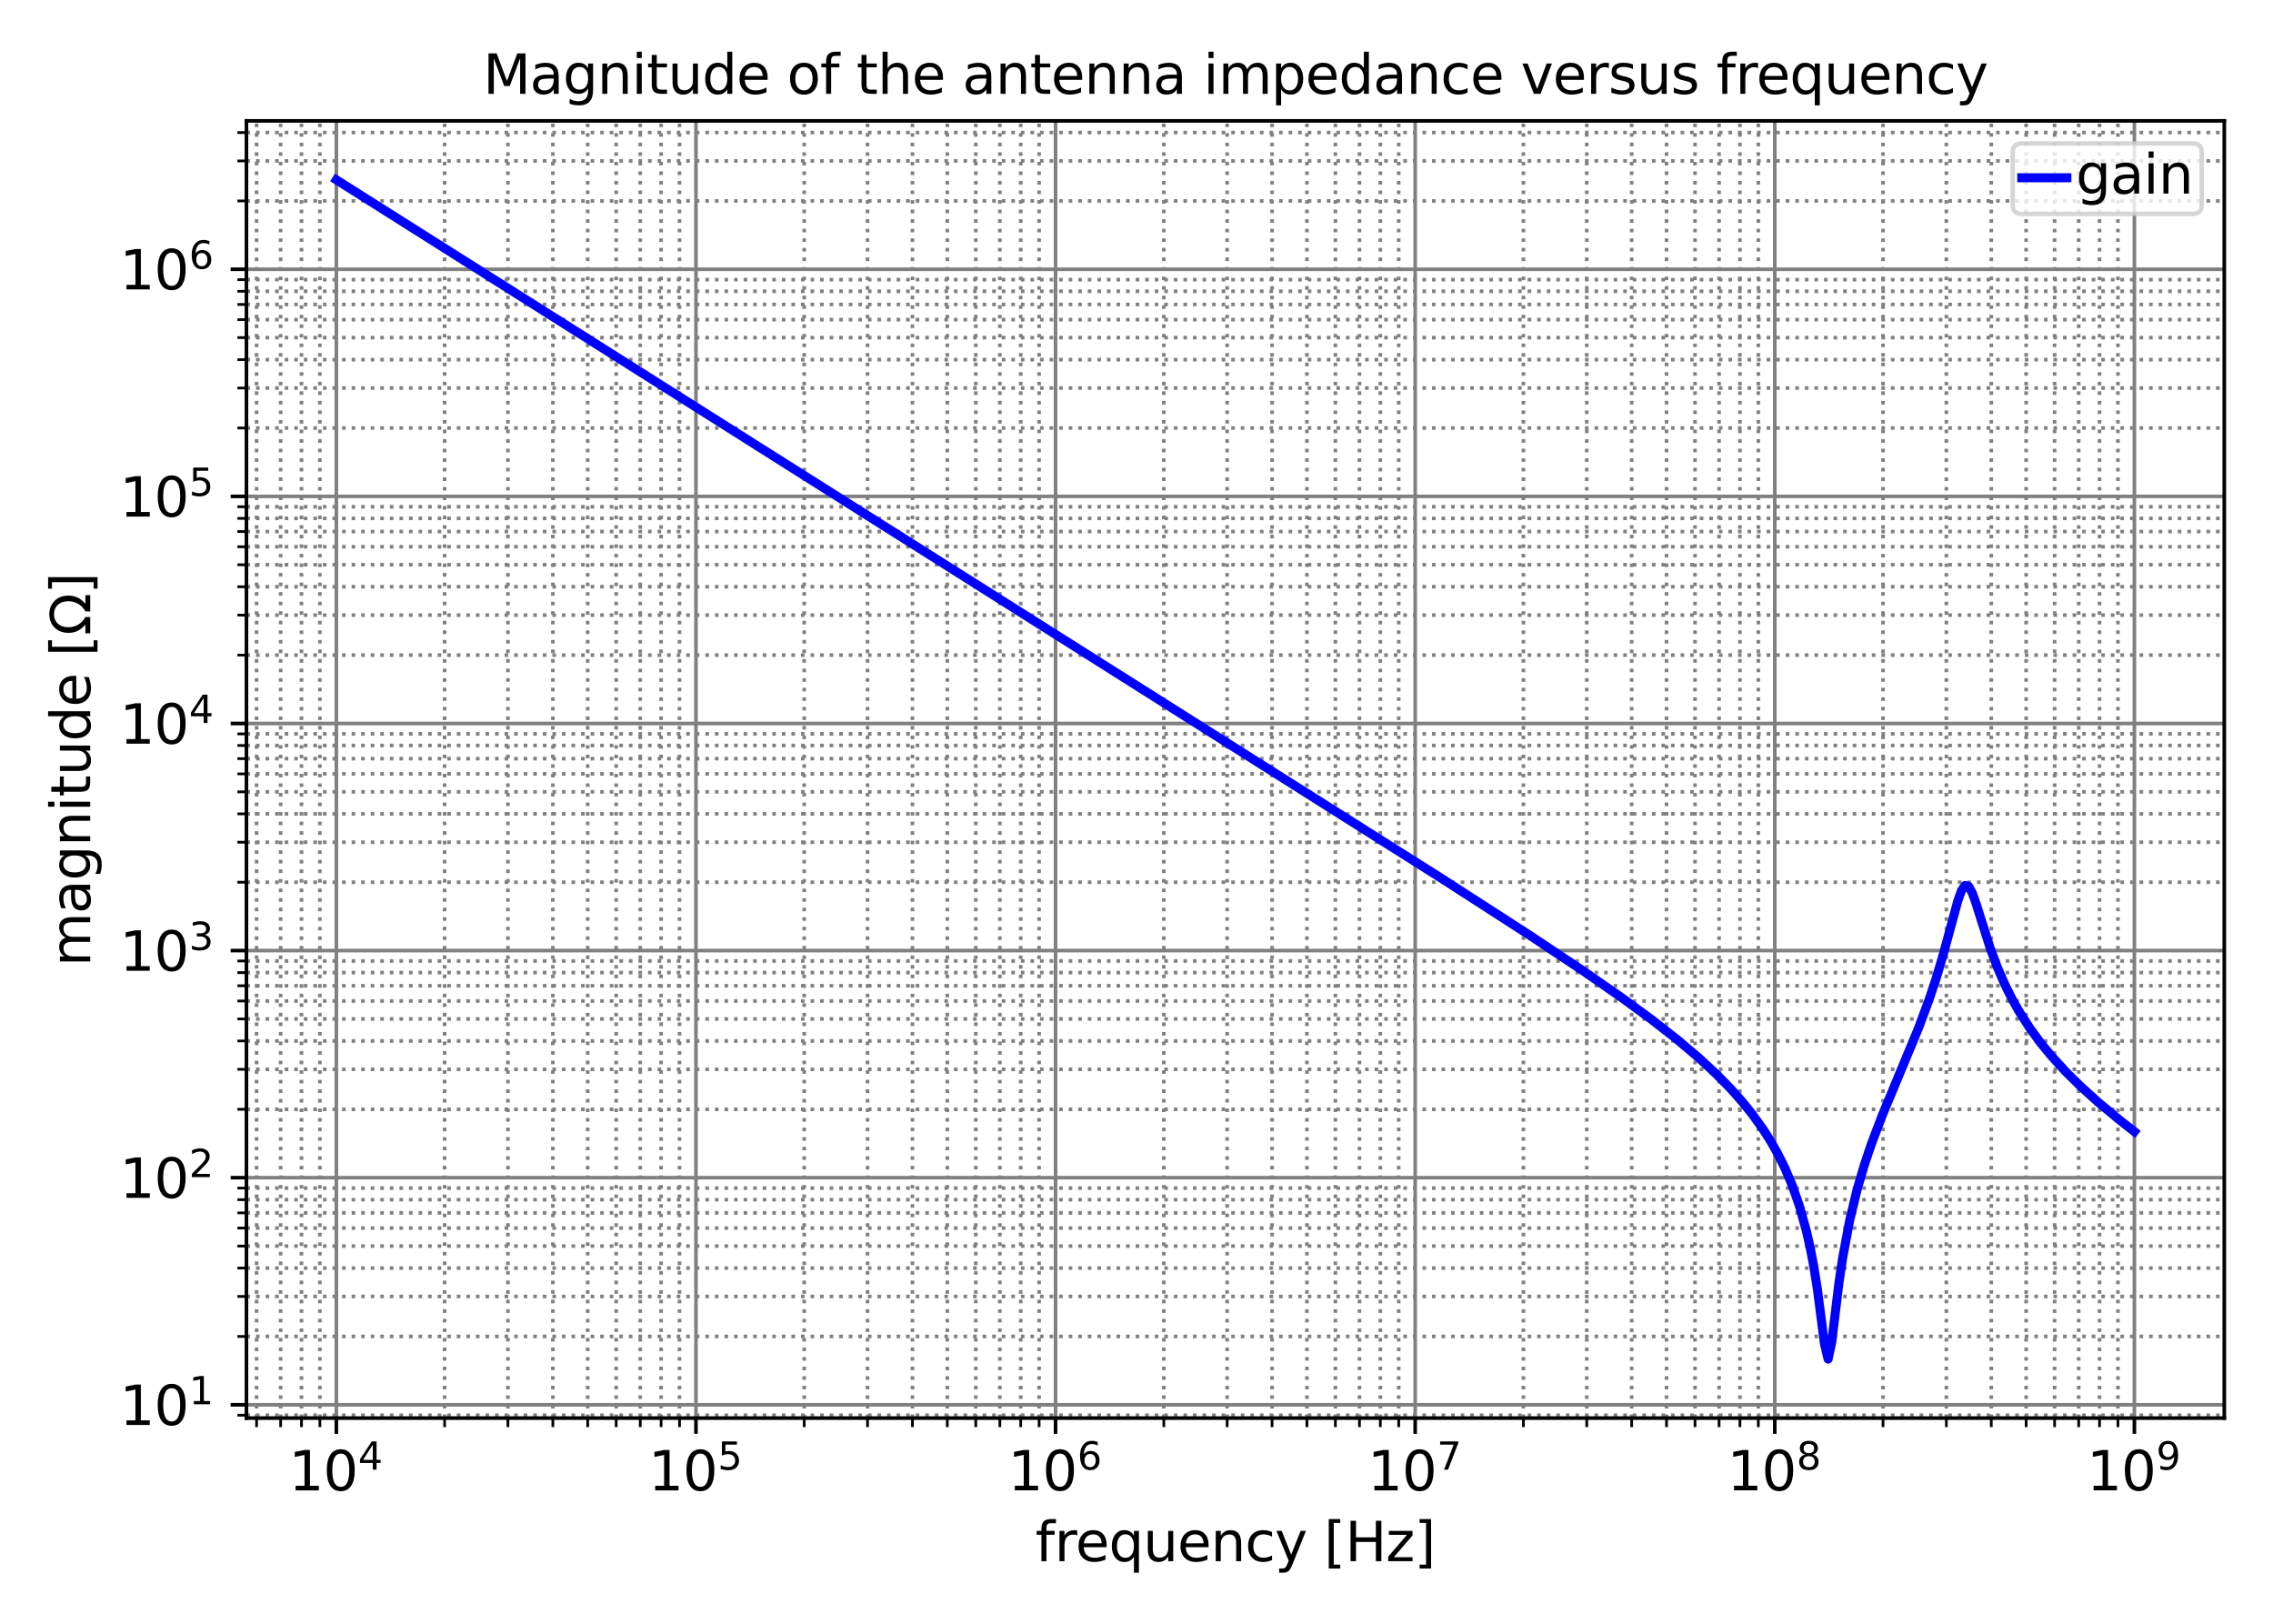 <?xml version="1.0" encoding="utf-8" standalone="no"?>
<!DOCTYPE svg PUBLIC "-//W3C//DTD SVG 1.1//EN"
  "http://www.w3.org/Graphics/SVG/1.1/DTD/svg11.dtd">
<svg height="360pt" version="1.1" viewBox="0 0 504 360" width="504pt" xmlns="http://www.w3.org/2000/svg" xmlns:xlink="http://www.w3.org/1999/xlink">
 <defs>
  <style type="text/css">*{stroke-linecap:butt;stroke-linejoin:round;}</style>
 </defs>
 <g id="figure_1">
  <g id="patch_1">
   <path d="M 0 360 
L 504 360 
L 504 0 
L 0 0 
z
" style="fill:#ffffff;"/>
  </g>
  <g id="axes_1">
   <g id="patch_2">
    <path d="M 54.645 314.4 
L 493.2 314.4 
L 493.2 26.8 
L 54.645 26.8 
z
" style="fill:#ffffff;"/>
   </g>
   <g id="matplotlib.axis_1">
    <g id="xtick_1">
     <g id="line2d_1">
      <path clip-path="url(#pb8b5963b47)" d="M 74.58 314.4 
L 74.58 26.8 
" style="fill:none;stroke:#808080;stroke-linecap:square;stroke-width:0.8;"/>
     </g>
     <g id="line2d_2">
      <defs>
       <path d="M 0 0 
L 0 3.5 
" id="mcf4bfedebe" style="stroke:#000000;stroke-width:0.8;"/>
      </defs>
      <g>
       <use style="stroke:#000000;stroke-width:0.8;" x="74.58" xlink:href="#mcf4bfedebe" y="314.4"/>
      </g>
     </g>
     <g id="text_1">
      <!-- $\mathdefault{10^{4}}$ -->
      <g transform="translate(64.02 330.518)scale(0.12 -0.12)">
       <defs>
        <path d="M 794 531 
L 1825 531 
L 1825 4091 
L 703 3866 
L 703 4441 
L 1819 4666 
L 2450 4666 
L 2450 531 
L 3481 531 
L 3481 0 
L 794 0 
L 794 531 
z
" id="DejaVuSans-31" transform="scale(0.016)"/>
        <path d="M 2034 4250 
Q 1547 4250 1301 3770 
Q 1056 3291 1056 2328 
Q 1056 1369 1301 889 
Q 1547 409 2034 409 
Q 2525 409 2770 889 
Q 3016 1369 3016 2328 
Q 3016 3291 2770 3770 
Q 2525 4250 2034 4250 
z
M 2034 4750 
Q 2819 4750 3233 4129 
Q 3647 3509 3647 2328 
Q 3647 1150 3233 529 
Q 2819 -91 2034 -91 
Q 1250 -91 836 529 
Q 422 1150 422 2328 
Q 422 3509 836 4129 
Q 1250 4750 2034 4750 
z
" id="DejaVuSans-30" transform="scale(0.016)"/>
        <path d="M 2419 4116 
L 825 1625 
L 2419 1625 
L 2419 4116 
z
M 2253 4666 
L 3047 4666 
L 3047 1625 
L 3713 1625 
L 3713 1100 
L 3047 1100 
L 3047 0 
L 2419 0 
L 2419 1100 
L 313 1100 
L 313 1709 
L 2253 4666 
z
" id="DejaVuSans-34" transform="scale(0.016)"/>
       </defs>
       <use transform="translate(0 0.684)" xlink:href="#DejaVuSans-31"/>
       <use transform="translate(63.623 0.684)" xlink:href="#DejaVuSans-30"/>
       <use transform="translate(128.203 38.966)scale(0.7)" xlink:href="#DejaVuSans-34"/>
      </g>
     </g>
    </g>
    <g id="xtick_2">
     <g id="line2d_3">
      <path clip-path="url(#pb8b5963b47)" d="M 154.317 314.4 
L 154.317 26.8 
" style="fill:none;stroke:#808080;stroke-linecap:square;stroke-width:0.8;"/>
     </g>
     <g id="line2d_4">
      <g>
       <use style="stroke:#000000;stroke-width:0.8;" x="154.317" xlink:href="#mcf4bfedebe" y="314.4"/>
      </g>
     </g>
     <g id="text_2">
      <!-- $\mathdefault{10^{5}}$ -->
      <g transform="translate(143.757 330.518)scale(0.12 -0.12)">
       <defs>
        <path d="M 691 4666 
L 3169 4666 
L 3169 4134 
L 1269 4134 
L 1269 2991 
Q 1406 3038 1543 3061 
Q 1681 3084 1819 3084 
Q 2600 3084 3056 2656 
Q 3513 2228 3513 1497 
Q 3513 744 3044 326 
Q 2575 -91 1722 -91 
Q 1428 -91 1123 -41 
Q 819 9 494 109 
L 494 744 
Q 775 591 1075 516 
Q 1375 441 1709 441 
Q 2250 441 2565 725 
Q 2881 1009 2881 1497 
Q 2881 1984 2565 2268 
Q 2250 2553 1709 2553 
Q 1456 2553 1204 2497 
Q 953 2441 691 2322 
L 691 4666 
z
" id="DejaVuSans-35" transform="scale(0.016)"/>
       </defs>
       <use transform="translate(0 0.684)" xlink:href="#DejaVuSans-31"/>
       <use transform="translate(63.623 0.684)" xlink:href="#DejaVuSans-30"/>
       <use transform="translate(128.203 38.966)scale(0.7)" xlink:href="#DejaVuSans-35"/>
      </g>
     </g>
    </g>
    <g id="xtick_3">
     <g id="line2d_5">
      <path clip-path="url(#pb8b5963b47)" d="M 234.054 314.4 
L 234.054 26.8 
" style="fill:none;stroke:#808080;stroke-linecap:square;stroke-width:0.8;"/>
     </g>
     <g id="line2d_6">
      <g>
       <use style="stroke:#000000;stroke-width:0.8;" x="234.054" xlink:href="#mcf4bfedebe" y="314.4"/>
      </g>
     </g>
     <g id="text_3">
      <!-- $\mathdefault{10^{6}}$ -->
      <g transform="translate(223.494 330.518)scale(0.12 -0.12)">
       <defs>
        <path d="M 2113 2584 
Q 1688 2584 1439 2293 
Q 1191 2003 1191 1497 
Q 1191 994 1439 701 
Q 1688 409 2113 409 
Q 2538 409 2786 701 
Q 3034 994 3034 1497 
Q 3034 2003 2786 2293 
Q 2538 2584 2113 2584 
z
M 3366 4563 
L 3366 3988 
Q 3128 4100 2886 4159 
Q 2644 4219 2406 4219 
Q 1781 4219 1451 3797 
Q 1122 3375 1075 2522 
Q 1259 2794 1537 2939 
Q 1816 3084 2150 3084 
Q 2853 3084 3261 2657 
Q 3669 2231 3669 1497 
Q 3669 778 3244 343 
Q 2819 -91 2113 -91 
Q 1303 -91 875 529 
Q 447 1150 447 2328 
Q 447 3434 972 4092 
Q 1497 4750 2381 4750 
Q 2619 4750 2861 4703 
Q 3103 4656 3366 4563 
z
" id="DejaVuSans-36" transform="scale(0.016)"/>
       </defs>
       <use transform="translate(0 0.766)" xlink:href="#DejaVuSans-31"/>
       <use transform="translate(63.623 0.766)" xlink:href="#DejaVuSans-30"/>
       <use transform="translate(128.203 39.047)scale(0.7)" xlink:href="#DejaVuSans-36"/>
      </g>
     </g>
    </g>
    <g id="xtick_4">
     <g id="line2d_7">
      <path clip-path="url(#pb8b5963b47)" d="M 313.791 314.4 
L 313.791 26.8 
" style="fill:none;stroke:#808080;stroke-linecap:square;stroke-width:0.8;"/>
     </g>
     <g id="line2d_8">
      <g>
       <use style="stroke:#000000;stroke-width:0.8;" x="313.791" xlink:href="#mcf4bfedebe" y="314.4"/>
      </g>
     </g>
     <g id="text_4">
      <!-- $\mathdefault{10^{7}}$ -->
      <g transform="translate(303.231 330.518)scale(0.12 -0.12)">
       <defs>
        <path d="M 525 4666 
L 3525 4666 
L 3525 4397 
L 1831 0 
L 1172 0 
L 2766 4134 
L 525 4134 
L 525 4666 
z
" id="DejaVuSans-37" transform="scale(0.016)"/>
       </defs>
       <use transform="translate(0 0.684)" xlink:href="#DejaVuSans-31"/>
       <use transform="translate(63.623 0.684)" xlink:href="#DejaVuSans-30"/>
       <use transform="translate(128.203 38.966)scale(0.7)" xlink:href="#DejaVuSans-37"/>
      </g>
     </g>
    </g>
    <g id="xtick_5">
     <g id="line2d_9">
      <path clip-path="url(#pb8b5963b47)" d="M 393.528 314.4 
L 393.528 26.8 
" style="fill:none;stroke:#808080;stroke-linecap:square;stroke-width:0.8;"/>
     </g>
     <g id="line2d_10">
      <g>
       <use style="stroke:#000000;stroke-width:0.8;" x="393.528" xlink:href="#mcf4bfedebe" y="314.4"/>
      </g>
     </g>
     <g id="text_5">
      <!-- $\mathdefault{10^{8}}$ -->
      <g transform="translate(382.968 330.518)scale(0.12 -0.12)">
       <defs>
        <path d="M 2034 2216 
Q 1584 2216 1326 1975 
Q 1069 1734 1069 1313 
Q 1069 891 1326 650 
Q 1584 409 2034 409 
Q 2484 409 2743 651 
Q 3003 894 3003 1313 
Q 3003 1734 2745 1975 
Q 2488 2216 2034 2216 
z
M 1403 2484 
Q 997 2584 770 2862 
Q 544 3141 544 3541 
Q 544 4100 942 4425 
Q 1341 4750 2034 4750 
Q 2731 4750 3128 4425 
Q 3525 4100 3525 3541 
Q 3525 3141 3298 2862 
Q 3072 2584 2669 2484 
Q 3125 2378 3379 2068 
Q 3634 1759 3634 1313 
Q 3634 634 3220 271 
Q 2806 -91 2034 -91 
Q 1263 -91 848 271 
Q 434 634 434 1313 
Q 434 1759 690 2068 
Q 947 2378 1403 2484 
z
M 1172 3481 
Q 1172 3119 1398 2916 
Q 1625 2713 2034 2713 
Q 2441 2713 2670 2916 
Q 2900 3119 2900 3481 
Q 2900 3844 2670 4047 
Q 2441 4250 2034 4250 
Q 1625 4250 1398 4047 
Q 1172 3844 1172 3481 
z
" id="DejaVuSans-38" transform="scale(0.016)"/>
       </defs>
       <use transform="translate(0 0.766)" xlink:href="#DejaVuSans-31"/>
       <use transform="translate(63.623 0.766)" xlink:href="#DejaVuSans-30"/>
       <use transform="translate(128.203 39.047)scale(0.7)" xlink:href="#DejaVuSans-38"/>
      </g>
     </g>
    </g>
    <g id="xtick_6">
     <g id="line2d_11">
      <path clip-path="url(#pb8b5963b47)" d="M 473.266 314.4 
L 473.266 26.8 
" style="fill:none;stroke:#808080;stroke-linecap:square;stroke-width:0.8;"/>
     </g>
     <g id="line2d_12">
      <g>
       <use style="stroke:#000000;stroke-width:0.8;" x="473.266" xlink:href="#mcf4bfedebe" y="314.4"/>
      </g>
     </g>
     <g id="text_6">
      <!-- $\mathdefault{10^{9}}$ -->
      <g transform="translate(462.706 330.518)scale(0.12 -0.12)">
       <defs>
        <path d="M 703 97 
L 703 672 
Q 941 559 1184 500 
Q 1428 441 1663 441 
Q 2288 441 2617 861 
Q 2947 1281 2994 2138 
Q 2813 1869 2534 1725 
Q 2256 1581 1919 1581 
Q 1219 1581 811 2004 
Q 403 2428 403 3163 
Q 403 3881 828 4315 
Q 1253 4750 1959 4750 
Q 2769 4750 3195 4129 
Q 3622 3509 3622 2328 
Q 3622 1225 3098 567 
Q 2575 -91 1691 -91 
Q 1453 -91 1209 -44 
Q 966 3 703 97 
z
M 1959 2075 
Q 2384 2075 2632 2365 
Q 2881 2656 2881 3163 
Q 2881 3666 2632 3958 
Q 2384 4250 1959 4250 
Q 1534 4250 1286 3958 
Q 1038 3666 1038 3163 
Q 1038 2656 1286 2365 
Q 1534 2075 1959 2075 
z
" id="DejaVuSans-39" transform="scale(0.016)"/>
       </defs>
       <use transform="translate(0 0.766)" xlink:href="#DejaVuSans-31"/>
       <use transform="translate(63.623 0.766)" xlink:href="#DejaVuSans-30"/>
       <use transform="translate(128.203 39.047)scale(0.7)" xlink:href="#DejaVuSans-39"/>
      </g>
     </g>
    </g>
    <g id="xtick_7">
     <g id="line2d_13">
      <path clip-path="url(#pb8b5963b47)" d="M 56.89 314.4 
L 56.89 26.8 
" style="fill:none;stroke:#808080;stroke-dasharray:0.8,1.32;stroke-dashoffset:0;stroke-width:0.8;"/>
     </g>
     <g id="line2d_14">
      <defs>
       <path d="M 0 0 
L 0 2 
" id="m51e4c5450b" style="stroke:#000000;stroke-width:0.6;"/>
      </defs>
      <g>
       <use style="stroke:#000000;stroke-width:0.6;" x="56.89" xlink:href="#m51e4c5450b" y="314.4"/>
      </g>
     </g>
    </g>
    <g id="xtick_8">
     <g id="line2d_15">
      <path clip-path="url(#pb8b5963b47)" d="M 62.228 314.4 
L 62.228 26.8 
" style="fill:none;stroke:#808080;stroke-dasharray:0.8,1.32;stroke-dashoffset:0;stroke-width:0.8;"/>
     </g>
     <g id="line2d_16">
      <g>
       <use style="stroke:#000000;stroke-width:0.6;" x="62.228" xlink:href="#m51e4c5450b" y="314.4"/>
      </g>
     </g>
    </g>
    <g id="xtick_9">
     <g id="line2d_17">
      <path clip-path="url(#pb8b5963b47)" d="M 66.852 314.4 
L 66.852 26.8 
" style="fill:none;stroke:#808080;stroke-dasharray:0.8,1.32;stroke-dashoffset:0;stroke-width:0.8;"/>
     </g>
     <g id="line2d_18">
      <g>
       <use style="stroke:#000000;stroke-width:0.6;" x="66.852" xlink:href="#m51e4c5450b" y="314.4"/>
      </g>
     </g>
    </g>
    <g id="xtick_10">
     <g id="line2d_19">
      <path clip-path="url(#pb8b5963b47)" d="M 70.931 314.4 
L 70.931 26.8 
" style="fill:none;stroke:#808080;stroke-dasharray:0.8,1.32;stroke-dashoffset:0;stroke-width:0.8;"/>
     </g>
     <g id="line2d_20">
      <g>
       <use style="stroke:#000000;stroke-width:0.6;" x="70.931" xlink:href="#m51e4c5450b" y="314.4"/>
      </g>
     </g>
    </g>
    <g id="xtick_11">
     <g id="line2d_21">
      <path clip-path="url(#pb8b5963b47)" d="M 98.583 314.4 
L 98.583 26.8 
" style="fill:none;stroke:#808080;stroke-dasharray:0.8,1.32;stroke-dashoffset:0;stroke-width:0.8;"/>
     </g>
     <g id="line2d_22">
      <g>
       <use style="stroke:#000000;stroke-width:0.6;" x="98.583" xlink:href="#m51e4c5450b" y="314.4"/>
      </g>
     </g>
    </g>
    <g id="xtick_12">
     <g id="line2d_23">
      <path clip-path="url(#pb8b5963b47)" d="M 112.624 314.4 
L 112.624 26.8 
" style="fill:none;stroke:#808080;stroke-dasharray:0.8,1.32;stroke-dashoffset:0;stroke-width:0.8;"/>
     </g>
     <g id="line2d_24">
      <g>
       <use style="stroke:#000000;stroke-width:0.6;" x="112.624" xlink:href="#m51e4c5450b" y="314.4"/>
      </g>
     </g>
    </g>
    <g id="xtick_13">
     <g id="line2d_25">
      <path clip-path="url(#pb8b5963b47)" d="M 122.586 314.4 
L 122.586 26.8 
" style="fill:none;stroke:#808080;stroke-dasharray:0.8,1.32;stroke-dashoffset:0;stroke-width:0.8;"/>
     </g>
     <g id="line2d_26">
      <g>
       <use style="stroke:#000000;stroke-width:0.6;" x="122.586" xlink:href="#m51e4c5450b" y="314.4"/>
      </g>
     </g>
    </g>
    <g id="xtick_14">
     <g id="line2d_27">
      <path clip-path="url(#pb8b5963b47)" d="M 130.313 314.4 
L 130.313 26.8 
" style="fill:none;stroke:#808080;stroke-dasharray:0.8,1.32;stroke-dashoffset:0;stroke-width:0.8;"/>
     </g>
     <g id="line2d_28">
      <g>
       <use style="stroke:#000000;stroke-width:0.6;" x="130.313" xlink:href="#m51e4c5450b" y="314.4"/>
      </g>
     </g>
    </g>
    <g id="xtick_15">
     <g id="line2d_29">
      <path clip-path="url(#pb8b5963b47)" d="M 136.627 314.4 
L 136.627 26.8 
" style="fill:none;stroke:#808080;stroke-dasharray:0.8,1.32;stroke-dashoffset:0;stroke-width:0.8;"/>
     </g>
     <g id="line2d_30">
      <g>
       <use style="stroke:#000000;stroke-width:0.6;" x="136.627" xlink:href="#m51e4c5450b" y="314.4"/>
      </g>
     </g>
    </g>
    <g id="xtick_16">
     <g id="line2d_31">
      <path clip-path="url(#pb8b5963b47)" d="M 141.965 314.4 
L 141.965 26.8 
" style="fill:none;stroke:#808080;stroke-dasharray:0.8,1.32;stroke-dashoffset:0;stroke-width:0.8;"/>
     </g>
     <g id="line2d_32">
      <g>
       <use style="stroke:#000000;stroke-width:0.6;" x="141.965" xlink:href="#m51e4c5450b" y="314.4"/>
      </g>
     </g>
    </g>
    <g id="xtick_17">
     <g id="line2d_33">
      <path clip-path="url(#pb8b5963b47)" d="M 146.589 314.4 
L 146.589 26.8 
" style="fill:none;stroke:#808080;stroke-dasharray:0.8,1.32;stroke-dashoffset:0;stroke-width:0.8;"/>
     </g>
     <g id="line2d_34">
      <g>
       <use style="stroke:#000000;stroke-width:0.6;" x="146.589" xlink:href="#m51e4c5450b" y="314.4"/>
      </g>
     </g>
    </g>
    <g id="xtick_18">
     <g id="line2d_35">
      <path clip-path="url(#pb8b5963b47)" d="M 150.668 314.4 
L 150.668 26.8 
" style="fill:none;stroke:#808080;stroke-dasharray:0.8,1.32;stroke-dashoffset:0;stroke-width:0.8;"/>
     </g>
     <g id="line2d_36">
      <g>
       <use style="stroke:#000000;stroke-width:0.6;" x="150.668" xlink:href="#m51e4c5450b" y="314.4"/>
      </g>
     </g>
    </g>
    <g id="xtick_19">
     <g id="line2d_37">
      <path clip-path="url(#pb8b5963b47)" d="M 178.32 314.4 
L 178.32 26.8 
" style="fill:none;stroke:#808080;stroke-dasharray:0.8,1.32;stroke-dashoffset:0;stroke-width:0.8;"/>
     </g>
     <g id="line2d_38">
      <g>
       <use style="stroke:#000000;stroke-width:0.6;" x="178.32" xlink:href="#m51e4c5450b" y="314.4"/>
      </g>
     </g>
    </g>
    <g id="xtick_20">
     <g id="line2d_39">
      <path clip-path="url(#pb8b5963b47)" d="M 192.361 314.4 
L 192.361 26.8 
" style="fill:none;stroke:#808080;stroke-dasharray:0.8,1.32;stroke-dashoffset:0;stroke-width:0.8;"/>
     </g>
     <g id="line2d_40">
      <g>
       <use style="stroke:#000000;stroke-width:0.6;" x="192.361" xlink:href="#m51e4c5450b" y="314.4"/>
      </g>
     </g>
    </g>
    <g id="xtick_21">
     <g id="line2d_41">
      <path clip-path="url(#pb8b5963b47)" d="M 202.323 314.4 
L 202.323 26.8 
" style="fill:none;stroke:#808080;stroke-dasharray:0.8,1.32;stroke-dashoffset:0;stroke-width:0.8;"/>
     </g>
     <g id="line2d_42">
      <g>
       <use style="stroke:#000000;stroke-width:0.6;" x="202.323" xlink:href="#m51e4c5450b" y="314.4"/>
      </g>
     </g>
    </g>
    <g id="xtick_22">
     <g id="line2d_43">
      <path clip-path="url(#pb8b5963b47)" d="M 210.051 314.4 
L 210.051 26.8 
" style="fill:none;stroke:#808080;stroke-dasharray:0.8,1.32;stroke-dashoffset:0;stroke-width:0.8;"/>
     </g>
     <g id="line2d_44">
      <g>
       <use style="stroke:#000000;stroke-width:0.6;" x="210.051" xlink:href="#m51e4c5450b" y="314.4"/>
      </g>
     </g>
    </g>
    <g id="xtick_23">
     <g id="line2d_45">
      <path clip-path="url(#pb8b5963b47)" d="M 216.364 314.4 
L 216.364 26.8 
" style="fill:none;stroke:#808080;stroke-dasharray:0.8,1.32;stroke-dashoffset:0;stroke-width:0.8;"/>
     </g>
     <g id="line2d_46">
      <g>
       <use style="stroke:#000000;stroke-width:0.6;" x="216.364" xlink:href="#m51e4c5450b" y="314.4"/>
      </g>
     </g>
    </g>
    <g id="xtick_24">
     <g id="line2d_47">
      <path clip-path="url(#pb8b5963b47)" d="M 221.703 314.4 
L 221.703 26.8 
" style="fill:none;stroke:#808080;stroke-dasharray:0.8,1.32;stroke-dashoffset:0;stroke-width:0.8;"/>
     </g>
     <g id="line2d_48">
      <g>
       <use style="stroke:#000000;stroke-width:0.6;" x="221.703" xlink:href="#m51e4c5450b" y="314.4"/>
      </g>
     </g>
    </g>
    <g id="xtick_25">
     <g id="line2d_49">
      <path clip-path="url(#pb8b5963b47)" d="M 226.327 314.4 
L 226.327 26.8 
" style="fill:none;stroke:#808080;stroke-dasharray:0.8,1.32;stroke-dashoffset:0;stroke-width:0.8;"/>
     </g>
     <g id="line2d_50">
      <g>
       <use style="stroke:#000000;stroke-width:0.6;" x="226.327" xlink:href="#m51e4c5450b" y="314.4"/>
      </g>
     </g>
    </g>
    <g id="xtick_26">
     <g id="line2d_51">
      <path clip-path="url(#pb8b5963b47)" d="M 230.405 314.4 
L 230.405 26.8 
" style="fill:none;stroke:#808080;stroke-dasharray:0.8,1.32;stroke-dashoffset:0;stroke-width:0.8;"/>
     </g>
     <g id="line2d_52">
      <g>
       <use style="stroke:#000000;stroke-width:0.6;" x="230.405" xlink:href="#m51e4c5450b" y="314.4"/>
      </g>
     </g>
    </g>
    <g id="xtick_27">
     <g id="line2d_53">
      <path clip-path="url(#pb8b5963b47)" d="M 258.057 314.4 
L 258.057 26.8 
" style="fill:none;stroke:#808080;stroke-dasharray:0.8,1.32;stroke-dashoffset:0;stroke-width:0.8;"/>
     </g>
     <g id="line2d_54">
      <g>
       <use style="stroke:#000000;stroke-width:0.6;" x="258.057" xlink:href="#m51e4c5450b" y="314.4"/>
      </g>
     </g>
    </g>
    <g id="xtick_28">
     <g id="line2d_55">
      <path clip-path="url(#pb8b5963b47)" d="M 272.098 314.4 
L 272.098 26.8 
" style="fill:none;stroke:#808080;stroke-dasharray:0.8,1.32;stroke-dashoffset:0;stroke-width:0.8;"/>
     </g>
     <g id="line2d_56">
      <g>
       <use style="stroke:#000000;stroke-width:0.6;" x="272.098" xlink:href="#m51e4c5450b" y="314.4"/>
      </g>
     </g>
    </g>
    <g id="xtick_29">
     <g id="line2d_57">
      <path clip-path="url(#pb8b5963b47)" d="M 282.061 314.4 
L 282.061 26.8 
" style="fill:none;stroke:#808080;stroke-dasharray:0.8,1.32;stroke-dashoffset:0;stroke-width:0.8;"/>
     </g>
     <g id="line2d_58">
      <g>
       <use style="stroke:#000000;stroke-width:0.6;" x="282.061" xlink:href="#m51e4c5450b" y="314.4"/>
      </g>
     </g>
    </g>
    <g id="xtick_30">
     <g id="line2d_59">
      <path clip-path="url(#pb8b5963b47)" d="M 289.788 314.4 
L 289.788 26.8 
" style="fill:none;stroke:#808080;stroke-dasharray:0.8,1.32;stroke-dashoffset:0;stroke-width:0.8;"/>
     </g>
     <g id="line2d_60">
      <g>
       <use style="stroke:#000000;stroke-width:0.6;" x="289.788" xlink:href="#m51e4c5450b" y="314.4"/>
      </g>
     </g>
    </g>
    <g id="xtick_31">
     <g id="line2d_61">
      <path clip-path="url(#pb8b5963b47)" d="M 296.102 314.4 
L 296.102 26.8 
" style="fill:none;stroke:#808080;stroke-dasharray:0.8,1.32;stroke-dashoffset:0;stroke-width:0.8;"/>
     </g>
     <g id="line2d_62">
      <g>
       <use style="stroke:#000000;stroke-width:0.6;" x="296.102" xlink:href="#m51e4c5450b" y="314.4"/>
      </g>
     </g>
    </g>
    <g id="xtick_32">
     <g id="line2d_63">
      <path clip-path="url(#pb8b5963b47)" d="M 301.44 314.4 
L 301.44 26.8 
" style="fill:none;stroke:#808080;stroke-dasharray:0.8,1.32;stroke-dashoffset:0;stroke-width:0.8;"/>
     </g>
     <g id="line2d_64">
      <g>
       <use style="stroke:#000000;stroke-width:0.6;" x="301.44" xlink:href="#m51e4c5450b" y="314.4"/>
      </g>
     </g>
    </g>
    <g id="xtick_33">
     <g id="line2d_65">
      <path clip-path="url(#pb8b5963b47)" d="M 306.064 314.4 
L 306.064 26.8 
" style="fill:none;stroke:#808080;stroke-dasharray:0.8,1.32;stroke-dashoffset:0;stroke-width:0.8;"/>
     </g>
     <g id="line2d_66">
      <g>
       <use style="stroke:#000000;stroke-width:0.6;" x="306.064" xlink:href="#m51e4c5450b" y="314.4"/>
      </g>
     </g>
    </g>
    <g id="xtick_34">
     <g id="line2d_67">
      <path clip-path="url(#pb8b5963b47)" d="M 310.143 314.4 
L 310.143 26.8 
" style="fill:none;stroke:#808080;stroke-dasharray:0.8,1.32;stroke-dashoffset:0;stroke-width:0.8;"/>
     </g>
     <g id="line2d_68">
      <g>
       <use style="stroke:#000000;stroke-width:0.6;" x="310.143" xlink:href="#m51e4c5450b" y="314.4"/>
      </g>
     </g>
    </g>
    <g id="xtick_35">
     <g id="line2d_69">
      <path clip-path="url(#pb8b5963b47)" d="M 337.795 314.4 
L 337.795 26.8 
" style="fill:none;stroke:#808080;stroke-dasharray:0.8,1.32;stroke-dashoffset:0;stroke-width:0.8;"/>
     </g>
     <g id="line2d_70">
      <g>
       <use style="stroke:#000000;stroke-width:0.6;" x="337.795" xlink:href="#m51e4c5450b" y="314.4"/>
      </g>
     </g>
    </g>
    <g id="xtick_36">
     <g id="line2d_71">
      <path clip-path="url(#pb8b5963b47)" d="M 351.836 314.4 
L 351.836 26.8 
" style="fill:none;stroke:#808080;stroke-dasharray:0.8,1.32;stroke-dashoffset:0;stroke-width:0.8;"/>
     </g>
     <g id="line2d_72">
      <g>
       <use style="stroke:#000000;stroke-width:0.6;" x="351.836" xlink:href="#m51e4c5450b" y="314.4"/>
      </g>
     </g>
    </g>
    <g id="xtick_37">
     <g id="line2d_73">
      <path clip-path="url(#pb8b5963b47)" d="M 361.798 314.4 
L 361.798 26.8 
" style="fill:none;stroke:#808080;stroke-dasharray:0.8,1.32;stroke-dashoffset:0;stroke-width:0.8;"/>
     </g>
     <g id="line2d_74">
      <g>
       <use style="stroke:#000000;stroke-width:0.6;" x="361.798" xlink:href="#m51e4c5450b" y="314.4"/>
      </g>
     </g>
    </g>
    <g id="xtick_38">
     <g id="line2d_75">
      <path clip-path="url(#pb8b5963b47)" d="M 369.525 314.4 
L 369.525 26.8 
" style="fill:none;stroke:#808080;stroke-dasharray:0.8,1.32;stroke-dashoffset:0;stroke-width:0.8;"/>
     </g>
     <g id="line2d_76">
      <g>
       <use style="stroke:#000000;stroke-width:0.6;" x="369.525" xlink:href="#m51e4c5450b" y="314.4"/>
      </g>
     </g>
    </g>
    <g id="xtick_39">
     <g id="line2d_77">
      <path clip-path="url(#pb8b5963b47)" d="M 375.839 314.4 
L 375.839 26.8 
" style="fill:none;stroke:#808080;stroke-dasharray:0.8,1.32;stroke-dashoffset:0;stroke-width:0.8;"/>
     </g>
     <g id="line2d_78">
      <g>
       <use style="stroke:#000000;stroke-width:0.6;" x="375.839" xlink:href="#m51e4c5450b" y="314.4"/>
      </g>
     </g>
    </g>
    <g id="xtick_40">
     <g id="line2d_79">
      <path clip-path="url(#pb8b5963b47)" d="M 381.177 314.4 
L 381.177 26.8 
" style="fill:none;stroke:#808080;stroke-dasharray:0.8,1.32;stroke-dashoffset:0;stroke-width:0.8;"/>
     </g>
     <g id="line2d_80">
      <g>
       <use style="stroke:#000000;stroke-width:0.6;" x="381.177" xlink:href="#m51e4c5450b" y="314.4"/>
      </g>
     </g>
    </g>
    <g id="xtick_41">
     <g id="line2d_81">
      <path clip-path="url(#pb8b5963b47)" d="M 385.801 314.4 
L 385.801 26.8 
" style="fill:none;stroke:#808080;stroke-dasharray:0.8,1.32;stroke-dashoffset:0;stroke-width:0.8;"/>
     </g>
     <g id="line2d_82">
      <g>
       <use style="stroke:#000000;stroke-width:0.6;" x="385.801" xlink:href="#m51e4c5450b" y="314.4"/>
      </g>
     </g>
    </g>
    <g id="xtick_42">
     <g id="line2d_83">
      <path clip-path="url(#pb8b5963b47)" d="M 389.88 314.4 
L 389.88 26.8 
" style="fill:none;stroke:#808080;stroke-dasharray:0.8,1.32;stroke-dashoffset:0;stroke-width:0.8;"/>
     </g>
     <g id="line2d_84">
      <g>
       <use style="stroke:#000000;stroke-width:0.6;" x="389.88" xlink:href="#m51e4c5450b" y="314.4"/>
      </g>
     </g>
    </g>
    <g id="xtick_43">
     <g id="line2d_85">
      <path clip-path="url(#pb8b5963b47)" d="M 417.532 314.4 
L 417.532 26.8 
" style="fill:none;stroke:#808080;stroke-dasharray:0.8,1.32;stroke-dashoffset:0;stroke-width:0.8;"/>
     </g>
     <g id="line2d_86">
      <g>
       <use style="stroke:#000000;stroke-width:0.6;" x="417.532" xlink:href="#m51e4c5450b" y="314.4"/>
      </g>
     </g>
    </g>
    <g id="xtick_44">
     <g id="line2d_87">
      <path clip-path="url(#pb8b5963b47)" d="M 431.573 314.4 
L 431.573 26.8 
" style="fill:none;stroke:#808080;stroke-dasharray:0.8,1.32;stroke-dashoffset:0;stroke-width:0.8;"/>
     </g>
     <g id="line2d_88">
      <g>
       <use style="stroke:#000000;stroke-width:0.6;" x="431.573" xlink:href="#m51e4c5450b" y="314.4"/>
      </g>
     </g>
    </g>
    <g id="xtick_45">
     <g id="line2d_89">
      <path clip-path="url(#pb8b5963b47)" d="M 441.535 314.4 
L 441.535 26.8 
" style="fill:none;stroke:#808080;stroke-dasharray:0.8,1.32;stroke-dashoffset:0;stroke-width:0.8;"/>
     </g>
     <g id="line2d_90">
      <g>
       <use style="stroke:#000000;stroke-width:0.6;" x="441.535" xlink:href="#m51e4c5450b" y="314.4"/>
      </g>
     </g>
    </g>
    <g id="xtick_46">
     <g id="line2d_91">
      <path clip-path="url(#pb8b5963b47)" d="M 449.262 314.4 
L 449.262 26.8 
" style="fill:none;stroke:#808080;stroke-dasharray:0.8,1.32;stroke-dashoffset:0;stroke-width:0.8;"/>
     </g>
     <g id="line2d_92">
      <g>
       <use style="stroke:#000000;stroke-width:0.6;" x="449.262" xlink:href="#m51e4c5450b" y="314.4"/>
      </g>
     </g>
    </g>
    <g id="xtick_47">
     <g id="line2d_93">
      <path clip-path="url(#pb8b5963b47)" d="M 455.576 314.4 
L 455.576 26.8 
" style="fill:none;stroke:#808080;stroke-dasharray:0.8,1.32;stroke-dashoffset:0;stroke-width:0.8;"/>
     </g>
     <g id="line2d_94">
      <g>
       <use style="stroke:#000000;stroke-width:0.6;" x="455.576" xlink:href="#m51e4c5450b" y="314.4"/>
      </g>
     </g>
    </g>
    <g id="xtick_48">
     <g id="line2d_95">
      <path clip-path="url(#pb8b5963b47)" d="M 460.914 314.4 
L 460.914 26.8 
" style="fill:none;stroke:#808080;stroke-dasharray:0.8,1.32;stroke-dashoffset:0;stroke-width:0.8;"/>
     </g>
     <g id="line2d_96">
      <g>
       <use style="stroke:#000000;stroke-width:0.6;" x="460.914" xlink:href="#m51e4c5450b" y="314.4"/>
      </g>
     </g>
    </g>
    <g id="xtick_49">
     <g id="line2d_97">
      <path clip-path="url(#pb8b5963b47)" d="M 465.538 314.4 
L 465.538 26.8 
" style="fill:none;stroke:#808080;stroke-dasharray:0.8,1.32;stroke-dashoffset:0;stroke-width:0.8;"/>
     </g>
     <g id="line2d_98">
      <g>
       <use style="stroke:#000000;stroke-width:0.6;" x="465.538" xlink:href="#m51e4c5450b" y="314.4"/>
      </g>
     </g>
    </g>
    <g id="xtick_50">
     <g id="line2d_99">
      <path clip-path="url(#pb8b5963b47)" d="M 469.617 314.4 
L 469.617 26.8 
" style="fill:none;stroke:#808080;stroke-dasharray:0.8,1.32;stroke-dashoffset:0;stroke-width:0.8;"/>
     </g>
     <g id="line2d_100">
      <g>
       <use style="stroke:#000000;stroke-width:0.6;" x="469.617" xlink:href="#m51e4c5450b" y="314.4"/>
      </g>
     </g>
    </g>
    <g id="text_7">
     <!-- frequency [Hz] -->
     <g transform="translate(229.581 346.132)scale(0.12 -0.12)">
      <defs>
       <path d="M 2375 4863 
L 2375 4384 
L 1825 4384 
Q 1516 4384 1395 4259 
Q 1275 4134 1275 3809 
L 1275 3500 
L 2222 3500 
L 2222 3053 
L 1275 3053 
L 1275 0 
L 697 0 
L 697 3053 
L 147 3053 
L 147 3500 
L 697 3500 
L 697 3744 
Q 697 4328 969 4595 
Q 1241 4863 1831 4863 
L 2375 4863 
z
" id="DejaVuSans-66" transform="scale(0.016)"/>
       <path d="M 2631 2963 
Q 2534 3019 2420 3045 
Q 2306 3072 2169 3072 
Q 1681 3072 1420 2755 
Q 1159 2438 1159 1844 
L 1159 0 
L 581 0 
L 581 3500 
L 1159 3500 
L 1159 2956 
Q 1341 3275 1631 3429 
Q 1922 3584 2338 3584 
Q 2397 3584 2469 3576 
Q 2541 3569 2628 3553 
L 2631 2963 
z
" id="DejaVuSans-72" transform="scale(0.016)"/>
       <path d="M 3597 1894 
L 3597 1613 
L 953 1613 
Q 991 1019 1311 708 
Q 1631 397 2203 397 
Q 2534 397 2845 478 
Q 3156 559 3463 722 
L 3463 178 
Q 3153 47 2828 -22 
Q 2503 -91 2169 -91 
Q 1331 -91 842 396 
Q 353 884 353 1716 
Q 353 2575 817 3079 
Q 1281 3584 2069 3584 
Q 2775 3584 3186 3129 
Q 3597 2675 3597 1894 
z
M 3022 2063 
Q 3016 2534 2758 2815 
Q 2500 3097 2075 3097 
Q 1594 3097 1305 2825 
Q 1016 2553 972 2059 
L 3022 2063 
z
" id="DejaVuSans-65" transform="scale(0.016)"/>
       <path d="M 947 1747 
Q 947 1113 1208 752 
Q 1469 391 1925 391 
Q 2381 391 2643 752 
Q 2906 1113 2906 1747 
Q 2906 2381 2643 2742 
Q 2381 3103 1925 3103 
Q 1469 3103 1208 2742 
Q 947 2381 947 1747 
z
M 2906 525 
Q 2725 213 2448 61 
Q 2172 -91 1784 -91 
Q 1150 -91 751 415 
Q 353 922 353 1747 
Q 353 2572 751 3078 
Q 1150 3584 1784 3584 
Q 2172 3584 2448 3432 
Q 2725 3281 2906 2969 
L 2906 3500 
L 3481 3500 
L 3481 -1331 
L 2906 -1331 
L 2906 525 
z
" id="DejaVuSans-71" transform="scale(0.016)"/>
       <path d="M 544 1381 
L 544 3500 
L 1119 3500 
L 1119 1403 
Q 1119 906 1312 657 
Q 1506 409 1894 409 
Q 2359 409 2629 706 
Q 2900 1003 2900 1516 
L 2900 3500 
L 3475 3500 
L 3475 0 
L 2900 0 
L 2900 538 
Q 2691 219 2414 64 
Q 2138 -91 1772 -91 
Q 1169 -91 856 284 
Q 544 659 544 1381 
z
M 1991 3584 
L 1991 3584 
z
" id="DejaVuSans-75" transform="scale(0.016)"/>
       <path d="M 3513 2113 
L 3513 0 
L 2938 0 
L 2938 2094 
Q 2938 2591 2744 2837 
Q 2550 3084 2163 3084 
Q 1697 3084 1428 2787 
Q 1159 2491 1159 1978 
L 1159 0 
L 581 0 
L 581 3500 
L 1159 3500 
L 1159 2956 
Q 1366 3272 1645 3428 
Q 1925 3584 2291 3584 
Q 2894 3584 3203 3211 
Q 3513 2838 3513 2113 
z
" id="DejaVuSans-6e" transform="scale(0.016)"/>
       <path d="M 3122 3366 
L 3122 2828 
Q 2878 2963 2633 3030 
Q 2388 3097 2138 3097 
Q 1578 3097 1268 2742 
Q 959 2388 959 1747 
Q 959 1106 1268 751 
Q 1578 397 2138 397 
Q 2388 397 2633 464 
Q 2878 531 3122 666 
L 3122 134 
Q 2881 22 2623 -34 
Q 2366 -91 2075 -91 
Q 1284 -91 818 406 
Q 353 903 353 1747 
Q 353 2603 823 3093 
Q 1294 3584 2113 3584 
Q 2378 3584 2631 3529 
Q 2884 3475 3122 3366 
z
" id="DejaVuSans-63" transform="scale(0.016)"/>
       <path d="M 2059 -325 
Q 1816 -950 1584 -1140 
Q 1353 -1331 966 -1331 
L 506 -1331 
L 506 -850 
L 844 -850 
Q 1081 -850 1212 -737 
Q 1344 -625 1503 -206 
L 1606 56 
L 191 3500 
L 800 3500 
L 1894 763 
L 2988 3500 
L 3597 3500 
L 2059 -325 
z
" id="DejaVuSans-79" transform="scale(0.016)"/>
       <path id="DejaVuSans-20" transform="scale(0.016)"/>
       <path d="M 550 4863 
L 1875 4863 
L 1875 4416 
L 1125 4416 
L 1125 -397 
L 1875 -397 
L 1875 -844 
L 550 -844 
L 550 4863 
z
" id="DejaVuSans-5b" transform="scale(0.016)"/>
       <path d="M 628 4666 
L 1259 4666 
L 1259 2753 
L 3553 2753 
L 3553 4666 
L 4184 4666 
L 4184 0 
L 3553 0 
L 3553 2222 
L 1259 2222 
L 1259 0 
L 628 0 
L 628 4666 
z
" id="DejaVuSans-48" transform="scale(0.016)"/>
       <path d="M 353 3500 
L 3084 3500 
L 3084 2975 
L 922 459 
L 3084 459 
L 3084 0 
L 275 0 
L 275 525 
L 2438 3041 
L 353 3041 
L 353 3500 
z
" id="DejaVuSans-7a" transform="scale(0.016)"/>
       <path d="M 1947 4863 
L 1947 -844 
L 622 -844 
L 622 -397 
L 1369 -397 
L 1369 4416 
L 622 4416 
L 622 4863 
L 1947 4863 
z
" id="DejaVuSans-5d" transform="scale(0.016)"/>
      </defs>
      <use xlink:href="#DejaVuSans-66"/>
      <use x="35.205" xlink:href="#DejaVuSans-72"/>
      <use x="74.068" xlink:href="#DejaVuSans-65"/>
      <use x="135.592" xlink:href="#DejaVuSans-71"/>
      <use x="199.068" xlink:href="#DejaVuSans-75"/>
      <use x="262.447" xlink:href="#DejaVuSans-65"/>
      <use x="323.971" xlink:href="#DejaVuSans-6e"/>
      <use x="387.35" xlink:href="#DejaVuSans-63"/>
      <use x="442.33" xlink:href="#DejaVuSans-79"/>
      <use x="501.51" xlink:href="#DejaVuSans-20"/>
      <use x="533.297" xlink:href="#DejaVuSans-5b"/>
      <use x="572.311" xlink:href="#DejaVuSans-48"/>
      <use x="647.506" xlink:href="#DejaVuSans-7a"/>
      <use x="699.996" xlink:href="#DejaVuSans-5d"/>
     </g>
    </g>
   </g>
   <g id="matplotlib.axis_2">
    <g id="ytick_1">
     <g id="line2d_101">
      <path clip-path="url(#pb8b5963b47)" d="M 54.645 311.458 
L 493.2 311.458 
" style="fill:none;stroke:#808080;stroke-linecap:square;stroke-width:0.8;"/>
     </g>
     <g id="line2d_102">
      <defs>
       <path d="M 0 0 
L -3.5 0 
" id="m058360ed71" style="stroke:#000000;stroke-width:0.8;"/>
      </defs>
      <g>
       <use style="stroke:#000000;stroke-width:0.8;" x="54.645" xlink:href="#m058360ed71" y="311.458"/>
      </g>
     </g>
     <g id="text_8">
      <!-- $\mathdefault{10^{1}}$ -->
      <g transform="translate(26.525 316.017)scale(0.12 -0.12)">
       <use transform="translate(0 0.684)" xlink:href="#DejaVuSans-31"/>
       <use transform="translate(63.623 0.684)" xlink:href="#DejaVuSans-30"/>
       <use transform="translate(128.203 38.966)scale(0.7)" xlink:href="#DejaVuSans-31"/>
      </g>
     </g>
    </g>
    <g id="ytick_2">
     <g id="line2d_103">
      <path clip-path="url(#pb8b5963b47)" d="M 54.645 261.107 
L 493.2 261.107 
" style="fill:none;stroke:#808080;stroke-linecap:square;stroke-width:0.8;"/>
     </g>
     <g id="line2d_104">
      <g>
       <use style="stroke:#000000;stroke-width:0.8;" x="54.645" xlink:href="#m058360ed71" y="261.107"/>
      </g>
     </g>
     <g id="text_9">
      <!-- $\mathdefault{10^{2}}$ -->
      <g transform="translate(26.525 265.666)scale(0.12 -0.12)">
       <defs>
        <path d="M 1228 531 
L 3431 531 
L 3431 0 
L 469 0 
L 469 531 
Q 828 903 1448 1529 
Q 2069 2156 2228 2338 
Q 2531 2678 2651 2914 
Q 2772 3150 2772 3378 
Q 2772 3750 2511 3984 
Q 2250 4219 1831 4219 
Q 1534 4219 1204 4116 
Q 875 4013 500 3803 
L 500 4441 
Q 881 4594 1212 4672 
Q 1544 4750 1819 4750 
Q 2544 4750 2975 4387 
Q 3406 4025 3406 3419 
Q 3406 3131 3298 2873 
Q 3191 2616 2906 2266 
Q 2828 2175 2409 1742 
Q 1991 1309 1228 531 
z
" id="DejaVuSans-32" transform="scale(0.016)"/>
       </defs>
       <use transform="translate(0 0.766)" xlink:href="#DejaVuSans-31"/>
       <use transform="translate(63.623 0.766)" xlink:href="#DejaVuSans-30"/>
       <use transform="translate(128.203 39.047)scale(0.7)" xlink:href="#DejaVuSans-32"/>
      </g>
     </g>
    </g>
    <g id="ytick_3">
     <g id="line2d_105">
      <path clip-path="url(#pb8b5963b47)" d="M 54.645 210.755 
L 493.2 210.755 
" style="fill:none;stroke:#808080;stroke-linecap:square;stroke-width:0.8;"/>
     </g>
     <g id="line2d_106">
      <g>
       <use style="stroke:#000000;stroke-width:0.8;" x="54.645" xlink:href="#m058360ed71" y="210.755"/>
      </g>
     </g>
     <g id="text_10">
      <!-- $\mathdefault{10^{3}}$ -->
      <g transform="translate(26.525 215.314)scale(0.12 -0.12)">
       <defs>
        <path d="M 2597 2516 
Q 3050 2419 3304 2112 
Q 3559 1806 3559 1356 
Q 3559 666 3084 287 
Q 2609 -91 1734 -91 
Q 1441 -91 1130 -33 
Q 819 25 488 141 
L 488 750 
Q 750 597 1062 519 
Q 1375 441 1716 441 
Q 2309 441 2620 675 
Q 2931 909 2931 1356 
Q 2931 1769 2642 2001 
Q 2353 2234 1838 2234 
L 1294 2234 
L 1294 2753 
L 1863 2753 
Q 2328 2753 2575 2939 
Q 2822 3125 2822 3475 
Q 2822 3834 2567 4026 
Q 2313 4219 1838 4219 
Q 1578 4219 1281 4162 
Q 984 4106 628 3988 
L 628 4550 
Q 988 4650 1302 4700 
Q 1616 4750 1894 4750 
Q 2613 4750 3031 4423 
Q 3450 4097 3450 3541 
Q 3450 3153 3228 2886 
Q 3006 2619 2597 2516 
z
" id="DejaVuSans-33" transform="scale(0.016)"/>
       </defs>
       <use transform="translate(0 0.766)" xlink:href="#DejaVuSans-31"/>
       <use transform="translate(63.623 0.766)" xlink:href="#DejaVuSans-30"/>
       <use transform="translate(128.203 39.047)scale(0.7)" xlink:href="#DejaVuSans-33"/>
      </g>
     </g>
    </g>
    <g id="ytick_4">
     <g id="line2d_107">
      <path clip-path="url(#pb8b5963b47)" d="M 54.645 160.404 
L 493.2 160.404 
" style="fill:none;stroke:#808080;stroke-linecap:square;stroke-width:0.8;"/>
     </g>
     <g id="line2d_108">
      <g>
       <use style="stroke:#000000;stroke-width:0.8;" x="54.645" xlink:href="#m058360ed71" y="160.404"/>
      </g>
     </g>
     <g id="text_11">
      <!-- $\mathdefault{10^{4}}$ -->
      <g transform="translate(26.525 164.963)scale(0.12 -0.12)">
       <use transform="translate(0 0.684)" xlink:href="#DejaVuSans-31"/>
       <use transform="translate(63.623 0.684)" xlink:href="#DejaVuSans-30"/>
       <use transform="translate(128.203 38.966)scale(0.7)" xlink:href="#DejaVuSans-34"/>
      </g>
     </g>
    </g>
    <g id="ytick_5">
     <g id="line2d_109">
      <path clip-path="url(#pb8b5963b47)" d="M 54.645 110.052 
L 493.2 110.052 
" style="fill:none;stroke:#808080;stroke-linecap:square;stroke-width:0.8;"/>
     </g>
     <g id="line2d_110">
      <g>
       <use style="stroke:#000000;stroke-width:0.8;" x="54.645" xlink:href="#m058360ed71" y="110.052"/>
      </g>
     </g>
     <g id="text_12">
      <!-- $\mathdefault{10^{5}}$ -->
      <g transform="translate(26.525 114.612)scale(0.12 -0.12)">
       <use transform="translate(0 0.684)" xlink:href="#DejaVuSans-31"/>
       <use transform="translate(63.623 0.684)" xlink:href="#DejaVuSans-30"/>
       <use transform="translate(128.203 38.966)scale(0.7)" xlink:href="#DejaVuSans-35"/>
      </g>
     </g>
    </g>
    <g id="ytick_6">
     <g id="line2d_111">
      <path clip-path="url(#pb8b5963b47)" d="M 54.645 59.701 
L 493.2 59.701 
" style="fill:none;stroke:#808080;stroke-linecap:square;stroke-width:0.8;"/>
     </g>
     <g id="line2d_112">
      <g>
       <use style="stroke:#000000;stroke-width:0.8;" x="54.645" xlink:href="#m058360ed71" y="59.701"/>
      </g>
     </g>
     <g id="text_13">
      <!-- $\mathdefault{10^{6}}$ -->
      <g transform="translate(26.525 64.26)scale(0.12 -0.12)">
       <use transform="translate(0 0.766)" xlink:href="#DejaVuSans-31"/>
       <use transform="translate(63.623 0.766)" xlink:href="#DejaVuSans-30"/>
       <use transform="translate(128.203 39.047)scale(0.7)" xlink:href="#DejaVuSans-36"/>
      </g>
     </g>
    </g>
    <g id="ytick_7">
     <g id="line2d_113">
      <path clip-path="url(#pb8b5963b47)" d="M 54.645 313.762 
L 493.2 313.762 
" style="fill:none;stroke:#808080;stroke-dasharray:0.8,1.32;stroke-dashoffset:0;stroke-width:0.8;"/>
     </g>
     <g id="line2d_114">
      <defs>
       <path d="M 0 0 
L -2 0 
" id="med4549a32e" style="stroke:#000000;stroke-width:0.6;"/>
      </defs>
      <g>
       <use style="stroke:#000000;stroke-width:0.6;" x="54.645" xlink:href="#med4549a32e" y="313.762"/>
      </g>
     </g>
    </g>
    <g id="ytick_8">
     <g id="line2d_115">
      <path clip-path="url(#pb8b5963b47)" d="M 54.645 296.301 
L 493.2 296.301 
" style="fill:none;stroke:#808080;stroke-dasharray:0.8,1.32;stroke-dashoffset:0;stroke-width:0.8;"/>
     </g>
     <g id="line2d_116">
      <g>
       <use style="stroke:#000000;stroke-width:0.6;" x="54.645" xlink:href="#med4549a32e" y="296.301"/>
      </g>
     </g>
    </g>
    <g id="ytick_9">
     <g id="line2d_117">
      <path clip-path="url(#pb8b5963b47)" d="M 54.645 287.434 
L 493.2 287.434 
" style="fill:none;stroke:#808080;stroke-dasharray:0.8,1.32;stroke-dashoffset:0;stroke-width:0.8;"/>
     </g>
     <g id="line2d_118">
      <g>
       <use style="stroke:#000000;stroke-width:0.6;" x="54.645" xlink:href="#med4549a32e" y="287.434"/>
      </g>
     </g>
    </g>
    <g id="ytick_10">
     <g id="line2d_119">
      <path clip-path="url(#pb8b5963b47)" d="M 54.645 281.143 
L 493.2 281.143 
" style="fill:none;stroke:#808080;stroke-dasharray:0.8,1.32;stroke-dashoffset:0;stroke-width:0.8;"/>
     </g>
     <g id="line2d_120">
      <g>
       <use style="stroke:#000000;stroke-width:0.6;" x="54.645" xlink:href="#med4549a32e" y="281.143"/>
      </g>
     </g>
    </g>
    <g id="ytick_11">
     <g id="line2d_121">
      <path clip-path="url(#pb8b5963b47)" d="M 54.645 276.264 
L 493.2 276.264 
" style="fill:none;stroke:#808080;stroke-dasharray:0.8,1.32;stroke-dashoffset:0;stroke-width:0.8;"/>
     </g>
     <g id="line2d_122">
      <g>
       <use style="stroke:#000000;stroke-width:0.6;" x="54.645" xlink:href="#med4549a32e" y="276.264"/>
      </g>
     </g>
    </g>
    <g id="ytick_12">
     <g id="line2d_123">
      <path clip-path="url(#pb8b5963b47)" d="M 54.645 272.277 
L 493.2 272.277 
" style="fill:none;stroke:#808080;stroke-dasharray:0.8,1.32;stroke-dashoffset:0;stroke-width:0.8;"/>
     </g>
     <g id="line2d_124">
      <g>
       <use style="stroke:#000000;stroke-width:0.6;" x="54.645" xlink:href="#med4549a32e" y="272.277"/>
      </g>
     </g>
    </g>
    <g id="ytick_13">
     <g id="line2d_125">
      <path clip-path="url(#pb8b5963b47)" d="M 54.645 268.906 
L 493.2 268.906 
" style="fill:none;stroke:#808080;stroke-dasharray:0.8,1.32;stroke-dashoffset:0;stroke-width:0.8;"/>
     </g>
     <g id="line2d_126">
      <g>
       <use style="stroke:#000000;stroke-width:0.6;" x="54.645" xlink:href="#med4549a32e" y="268.906"/>
      </g>
     </g>
    </g>
    <g id="ytick_14">
     <g id="line2d_127">
      <path clip-path="url(#pb8b5963b47)" d="M 54.645 265.986 
L 493.2 265.986 
" style="fill:none;stroke:#808080;stroke-dasharray:0.8,1.32;stroke-dashoffset:0;stroke-width:0.8;"/>
     </g>
     <g id="line2d_128">
      <g>
       <use style="stroke:#000000;stroke-width:0.6;" x="54.645" xlink:href="#med4549a32e" y="265.986"/>
      </g>
     </g>
    </g>
    <g id="ytick_15">
     <g id="line2d_129">
      <path clip-path="url(#pb8b5963b47)" d="M 54.645 263.411 
L 493.2 263.411 
" style="fill:none;stroke:#808080;stroke-dasharray:0.8,1.32;stroke-dashoffset:0;stroke-width:0.8;"/>
     </g>
     <g id="line2d_130">
      <g>
       <use style="stroke:#000000;stroke-width:0.6;" x="54.645" xlink:href="#med4549a32e" y="263.411"/>
      </g>
     </g>
    </g>
    <g id="ytick_16">
     <g id="line2d_131">
      <path clip-path="url(#pb8b5963b47)" d="M 54.645 245.949 
L 493.2 245.949 
" style="fill:none;stroke:#808080;stroke-dasharray:0.8,1.32;stroke-dashoffset:0;stroke-width:0.8;"/>
     </g>
     <g id="line2d_132">
      <g>
       <use style="stroke:#000000;stroke-width:0.6;" x="54.645" xlink:href="#med4549a32e" y="245.949"/>
      </g>
     </g>
    </g>
    <g id="ytick_17">
     <g id="line2d_133">
      <path clip-path="url(#pb8b5963b47)" d="M 54.645 237.083 
L 493.2 237.083 
" style="fill:none;stroke:#808080;stroke-dasharray:0.8,1.32;stroke-dashoffset:0;stroke-width:0.8;"/>
     </g>
     <g id="line2d_134">
      <g>
       <use style="stroke:#000000;stroke-width:0.6;" x="54.645" xlink:href="#med4549a32e" y="237.083"/>
      </g>
     </g>
    </g>
    <g id="ytick_18">
     <g id="line2d_135">
      <path clip-path="url(#pb8b5963b47)" d="M 54.645 230.792 
L 493.2 230.792 
" style="fill:none;stroke:#808080;stroke-dasharray:0.8,1.32;stroke-dashoffset:0;stroke-width:0.8;"/>
     </g>
     <g id="line2d_136">
      <g>
       <use style="stroke:#000000;stroke-width:0.6;" x="54.645" xlink:href="#med4549a32e" y="230.792"/>
      </g>
     </g>
    </g>
    <g id="ytick_19">
     <g id="line2d_137">
      <path clip-path="url(#pb8b5963b47)" d="M 54.645 225.912 
L 493.2 225.912 
" style="fill:none;stroke:#808080;stroke-dasharray:0.8,1.32;stroke-dashoffset:0;stroke-width:0.8;"/>
     </g>
     <g id="line2d_138">
      <g>
       <use style="stroke:#000000;stroke-width:0.6;" x="54.645" xlink:href="#med4549a32e" y="225.912"/>
      </g>
     </g>
    </g>
    <g id="ytick_20">
     <g id="line2d_139">
      <path clip-path="url(#pb8b5963b47)" d="M 54.645 221.926 
L 493.2 221.926 
" style="fill:none;stroke:#808080;stroke-dasharray:0.8,1.32;stroke-dashoffset:0;stroke-width:0.8;"/>
     </g>
     <g id="line2d_140">
      <g>
       <use style="stroke:#000000;stroke-width:0.6;" x="54.645" xlink:href="#med4549a32e" y="221.926"/>
      </g>
     </g>
    </g>
    <g id="ytick_21">
     <g id="line2d_141">
      <path clip-path="url(#pb8b5963b47)" d="M 54.645 218.555 
L 493.2 218.555 
" style="fill:none;stroke:#808080;stroke-dasharray:0.8,1.32;stroke-dashoffset:0;stroke-width:0.8;"/>
     </g>
     <g id="line2d_142">
      <g>
       <use style="stroke:#000000;stroke-width:0.6;" x="54.645" xlink:href="#med4549a32e" y="218.555"/>
      </g>
     </g>
    </g>
    <g id="ytick_22">
     <g id="line2d_143">
      <path clip-path="url(#pb8b5963b47)" d="M 54.645 215.635 
L 493.2 215.635 
" style="fill:none;stroke:#808080;stroke-dasharray:0.8,1.32;stroke-dashoffset:0;stroke-width:0.8;"/>
     </g>
     <g id="line2d_144">
      <g>
       <use style="stroke:#000000;stroke-width:0.6;" x="54.645" xlink:href="#med4549a32e" y="215.635"/>
      </g>
     </g>
    </g>
    <g id="ytick_23">
     <g id="line2d_145">
      <path clip-path="url(#pb8b5963b47)" d="M 54.645 213.059 
L 493.2 213.059 
" style="fill:none;stroke:#808080;stroke-dasharray:0.8,1.32;stroke-dashoffset:0;stroke-width:0.8;"/>
     </g>
     <g id="line2d_146">
      <g>
       <use style="stroke:#000000;stroke-width:0.6;" x="54.645" xlink:href="#med4549a32e" y="213.059"/>
      </g>
     </g>
    </g>
    <g id="ytick_24">
     <g id="line2d_147">
      <path clip-path="url(#pb8b5963b47)" d="M 54.645 195.598 
L 493.2 195.598 
" style="fill:none;stroke:#808080;stroke-dasharray:0.8,1.32;stroke-dashoffset:0;stroke-width:0.8;"/>
     </g>
     <g id="line2d_148">
      <g>
       <use style="stroke:#000000;stroke-width:0.6;" x="54.645" xlink:href="#med4549a32e" y="195.598"/>
      </g>
     </g>
    </g>
    <g id="ytick_25">
     <g id="line2d_149">
      <path clip-path="url(#pb8b5963b47)" d="M 54.645 186.731 
L 493.2 186.731 
" style="fill:none;stroke:#808080;stroke-dasharray:0.8,1.32;stroke-dashoffset:0;stroke-width:0.8;"/>
     </g>
     <g id="line2d_150">
      <g>
       <use style="stroke:#000000;stroke-width:0.6;" x="54.645" xlink:href="#med4549a32e" y="186.731"/>
      </g>
     </g>
    </g>
    <g id="ytick_26">
     <g id="line2d_151">
      <path clip-path="url(#pb8b5963b47)" d="M 54.645 180.441 
L 493.2 180.441 
" style="fill:none;stroke:#808080;stroke-dasharray:0.8,1.32;stroke-dashoffset:0;stroke-width:0.8;"/>
     </g>
     <g id="line2d_152">
      <g>
       <use style="stroke:#000000;stroke-width:0.6;" x="54.645" xlink:href="#med4549a32e" y="180.441"/>
      </g>
     </g>
    </g>
    <g id="ytick_27">
     <g id="line2d_153">
      <path clip-path="url(#pb8b5963b47)" d="M 54.645 175.561 
L 493.2 175.561 
" style="fill:none;stroke:#808080;stroke-dasharray:0.8,1.32;stroke-dashoffset:0;stroke-width:0.8;"/>
     </g>
     <g id="line2d_154">
      <g>
       <use style="stroke:#000000;stroke-width:0.6;" x="54.645" xlink:href="#med4549a32e" y="175.561"/>
      </g>
     </g>
    </g>
    <g id="ytick_28">
     <g id="line2d_155">
      <path clip-path="url(#pb8b5963b47)" d="M 54.645 171.574 
L 493.2 171.574 
" style="fill:none;stroke:#808080;stroke-dasharray:0.8,1.32;stroke-dashoffset:0;stroke-width:0.8;"/>
     </g>
     <g id="line2d_156">
      <g>
       <use style="stroke:#000000;stroke-width:0.6;" x="54.645" xlink:href="#med4549a32e" y="171.574"/>
      </g>
     </g>
    </g>
    <g id="ytick_29">
     <g id="line2d_157">
      <path clip-path="url(#pb8b5963b47)" d="M 54.645 168.203 
L 493.2 168.203 
" style="fill:none;stroke:#808080;stroke-dasharray:0.8,1.32;stroke-dashoffset:0;stroke-width:0.8;"/>
     </g>
     <g id="line2d_158">
      <g>
       <use style="stroke:#000000;stroke-width:0.6;" x="54.645" xlink:href="#med4549a32e" y="168.203"/>
      </g>
     </g>
    </g>
    <g id="ytick_30">
     <g id="line2d_159">
      <path clip-path="url(#pb8b5963b47)" d="M 54.645 165.283 
L 493.2 165.283 
" style="fill:none;stroke:#808080;stroke-dasharray:0.8,1.32;stroke-dashoffset:0;stroke-width:0.8;"/>
     </g>
     <g id="line2d_160">
      <g>
       <use style="stroke:#000000;stroke-width:0.6;" x="54.645" xlink:href="#med4549a32e" y="165.283"/>
      </g>
     </g>
    </g>
    <g id="ytick_31">
     <g id="line2d_161">
      <path clip-path="url(#pb8b5963b47)" d="M 54.645 162.708 
L 493.2 162.708 
" style="fill:none;stroke:#808080;stroke-dasharray:0.8,1.32;stroke-dashoffset:0;stroke-width:0.8;"/>
     </g>
     <g id="line2d_162">
      <g>
       <use style="stroke:#000000;stroke-width:0.6;" x="54.645" xlink:href="#med4549a32e" y="162.708"/>
      </g>
     </g>
    </g>
    <g id="ytick_32">
     <g id="line2d_163">
      <path clip-path="url(#pb8b5963b47)" d="M 54.645 145.247 
L 493.2 145.247 
" style="fill:none;stroke:#808080;stroke-dasharray:0.8,1.32;stroke-dashoffset:0;stroke-width:0.8;"/>
     </g>
     <g id="line2d_164">
      <g>
       <use style="stroke:#000000;stroke-width:0.6;" x="54.645" xlink:href="#med4549a32e" y="145.247"/>
      </g>
     </g>
    </g>
    <g id="ytick_33">
     <g id="line2d_165">
      <path clip-path="url(#pb8b5963b47)" d="M 54.645 136.38 
L 493.2 136.38 
" style="fill:none;stroke:#808080;stroke-dasharray:0.8,1.32;stroke-dashoffset:0;stroke-width:0.8;"/>
     </g>
     <g id="line2d_166">
      <g>
       <use style="stroke:#000000;stroke-width:0.6;" x="54.645" xlink:href="#med4549a32e" y="136.38"/>
      </g>
     </g>
    </g>
    <g id="ytick_34">
     <g id="line2d_167">
      <path clip-path="url(#pb8b5963b47)" d="M 54.645 130.089 
L 493.2 130.089 
" style="fill:none;stroke:#808080;stroke-dasharray:0.8,1.32;stroke-dashoffset:0;stroke-width:0.8;"/>
     </g>
     <g id="line2d_168">
      <g>
       <use style="stroke:#000000;stroke-width:0.6;" x="54.645" xlink:href="#med4549a32e" y="130.089"/>
      </g>
     </g>
    </g>
    <g id="ytick_35">
     <g id="line2d_169">
      <path clip-path="url(#pb8b5963b47)" d="M 54.645 125.21 
L 493.2 125.21 
" style="fill:none;stroke:#808080;stroke-dasharray:0.8,1.32;stroke-dashoffset:0;stroke-width:0.8;"/>
     </g>
     <g id="line2d_170">
      <g>
       <use style="stroke:#000000;stroke-width:0.6;" x="54.645" xlink:href="#med4549a32e" y="125.21"/>
      </g>
     </g>
    </g>
    <g id="ytick_36">
     <g id="line2d_171">
      <path clip-path="url(#pb8b5963b47)" d="M 54.645 121.223 
L 493.2 121.223 
" style="fill:none;stroke:#808080;stroke-dasharray:0.8,1.32;stroke-dashoffset:0;stroke-width:0.8;"/>
     </g>
     <g id="line2d_172">
      <g>
       <use style="stroke:#000000;stroke-width:0.6;" x="54.645" xlink:href="#med4549a32e" y="121.223"/>
      </g>
     </g>
    </g>
    <g id="ytick_37">
     <g id="line2d_173">
      <path clip-path="url(#pb8b5963b47)" d="M 54.645 117.852 
L 493.2 117.852 
" style="fill:none;stroke:#808080;stroke-dasharray:0.8,1.32;stroke-dashoffset:0;stroke-width:0.8;"/>
     </g>
     <g id="line2d_174">
      <g>
       <use style="stroke:#000000;stroke-width:0.6;" x="54.645" xlink:href="#med4549a32e" y="117.852"/>
      </g>
     </g>
    </g>
    <g id="ytick_38">
     <g id="line2d_175">
      <path clip-path="url(#pb8b5963b47)" d="M 54.645 114.932 
L 493.2 114.932 
" style="fill:none;stroke:#808080;stroke-dasharray:0.8,1.32;stroke-dashoffset:0;stroke-width:0.8;"/>
     </g>
     <g id="line2d_176">
      <g>
       <use style="stroke:#000000;stroke-width:0.6;" x="54.645" xlink:href="#med4549a32e" y="114.932"/>
      </g>
     </g>
    </g>
    <g id="ytick_39">
     <g id="line2d_177">
      <path clip-path="url(#pb8b5963b47)" d="M 54.645 112.356 
L 493.2 112.356 
" style="fill:none;stroke:#808080;stroke-dasharray:0.8,1.32;stroke-dashoffset:0;stroke-width:0.8;"/>
     </g>
     <g id="line2d_178">
      <g>
       <use style="stroke:#000000;stroke-width:0.6;" x="54.645" xlink:href="#med4549a32e" y="112.356"/>
      </g>
     </g>
    </g>
    <g id="ytick_40">
     <g id="line2d_179">
      <path clip-path="url(#pb8b5963b47)" d="M 54.645 94.895 
L 493.2 94.895 
" style="fill:none;stroke:#808080;stroke-dasharray:0.8,1.32;stroke-dashoffset:0;stroke-width:0.8;"/>
     </g>
     <g id="line2d_180">
      <g>
       <use style="stroke:#000000;stroke-width:0.6;" x="54.645" xlink:href="#med4549a32e" y="94.895"/>
      </g>
     </g>
    </g>
    <g id="ytick_41">
     <g id="line2d_181">
      <path clip-path="url(#pb8b5963b47)" d="M 54.645 86.029 
L 493.2 86.029 
" style="fill:none;stroke:#808080;stroke-dasharray:0.8,1.32;stroke-dashoffset:0;stroke-width:0.8;"/>
     </g>
     <g id="line2d_182">
      <g>
       <use style="stroke:#000000;stroke-width:0.6;" x="54.645" xlink:href="#med4549a32e" y="86.029"/>
      </g>
     </g>
    </g>
    <g id="ytick_42">
     <g id="line2d_183">
      <path clip-path="url(#pb8b5963b47)" d="M 54.645 79.738 
L 493.2 79.738 
" style="fill:none;stroke:#808080;stroke-dasharray:0.8,1.32;stroke-dashoffset:0;stroke-width:0.8;"/>
     </g>
     <g id="line2d_184">
      <g>
       <use style="stroke:#000000;stroke-width:0.6;" x="54.645" xlink:href="#med4549a32e" y="79.738"/>
      </g>
     </g>
    </g>
    <g id="ytick_43">
     <g id="line2d_185">
      <path clip-path="url(#pb8b5963b47)" d="M 54.645 74.858 
L 493.2 74.858 
" style="fill:none;stroke:#808080;stroke-dasharray:0.8,1.32;stroke-dashoffset:0;stroke-width:0.8;"/>
     </g>
     <g id="line2d_186">
      <g>
       <use style="stroke:#000000;stroke-width:0.6;" x="54.645" xlink:href="#med4549a32e" y="74.858"/>
      </g>
     </g>
    </g>
    <g id="ytick_44">
     <g id="line2d_187">
      <path clip-path="url(#pb8b5963b47)" d="M 54.645 70.871 
L 493.2 70.871 
" style="fill:none;stroke:#808080;stroke-dasharray:0.8,1.32;stroke-dashoffset:0;stroke-width:0.8;"/>
     </g>
     <g id="line2d_188">
      <g>
       <use style="stroke:#000000;stroke-width:0.6;" x="54.645" xlink:href="#med4549a32e" y="70.871"/>
      </g>
     </g>
    </g>
    <g id="ytick_45">
     <g id="line2d_189">
      <path clip-path="url(#pb8b5963b47)" d="M 54.645 67.501 
L 493.2 67.501 
" style="fill:none;stroke:#808080;stroke-dasharray:0.8,1.32;stroke-dashoffset:0;stroke-width:0.8;"/>
     </g>
     <g id="line2d_190">
      <g>
       <use style="stroke:#000000;stroke-width:0.6;" x="54.645" xlink:href="#med4549a32e" y="67.501"/>
      </g>
     </g>
    </g>
    <g id="ytick_46">
     <g id="line2d_191">
      <path clip-path="url(#pb8b5963b47)" d="M 54.645 64.581 
L 493.2 64.581 
" style="fill:none;stroke:#808080;stroke-dasharray:0.8,1.32;stroke-dashoffset:0;stroke-width:0.8;"/>
     </g>
     <g id="line2d_192">
      <g>
       <use style="stroke:#000000;stroke-width:0.6;" x="54.645" xlink:href="#med4549a32e" y="64.581"/>
      </g>
     </g>
    </g>
    <g id="ytick_47">
     <g id="line2d_193">
      <path clip-path="url(#pb8b5963b47)" d="M 54.645 62.005 
L 493.2 62.005 
" style="fill:none;stroke:#808080;stroke-dasharray:0.8,1.32;stroke-dashoffset:0;stroke-width:0.8;"/>
     </g>
     <g id="line2d_194">
      <g>
       <use style="stroke:#000000;stroke-width:0.6;" x="54.645" xlink:href="#med4549a32e" y="62.005"/>
      </g>
     </g>
    </g>
    <g id="ytick_48">
     <g id="line2d_195">
      <path clip-path="url(#pb8b5963b47)" d="M 54.645 44.544 
L 493.2 44.544 
" style="fill:none;stroke:#808080;stroke-dasharray:0.8,1.32;stroke-dashoffset:0;stroke-width:0.8;"/>
     </g>
     <g id="line2d_196">
      <g>
       <use style="stroke:#000000;stroke-width:0.6;" x="54.645" xlink:href="#med4549a32e" y="44.544"/>
      </g>
     </g>
    </g>
    <g id="ytick_49">
     <g id="line2d_197">
      <path clip-path="url(#pb8b5963b47)" d="M 54.645 35.677 
L 493.2 35.677 
" style="fill:none;stroke:#808080;stroke-dasharray:0.8,1.32;stroke-dashoffset:0;stroke-width:0.8;"/>
     </g>
     <g id="line2d_198">
      <g>
       <use style="stroke:#000000;stroke-width:0.6;" x="54.645" xlink:href="#med4549a32e" y="35.677"/>
      </g>
     </g>
    </g>
    <g id="ytick_50">
     <g id="line2d_199">
      <path clip-path="url(#pb8b5963b47)" d="M 54.645 29.387 
L 493.2 29.387 
" style="fill:none;stroke:#808080;stroke-dasharray:0.8,1.32;stroke-dashoffset:0;stroke-width:0.8;"/>
     </g>
     <g id="line2d_200">
      <g>
       <use style="stroke:#000000;stroke-width:0.6;" x="54.645" xlink:href="#med4549a32e" y="29.387"/>
      </g>
     </g>
    </g>
    <g id="text_14">
     <!-- magnitude [$\Omega$] -->
     <g transform="translate(20.005 214.28)rotate(-90)scale(0.12 -0.12)">
      <defs>
       <path d="M 3328 2828 
Q 3544 3216 3844 3400 
Q 4144 3584 4550 3584 
Q 5097 3584 5394 3201 
Q 5691 2819 5691 2113 
L 5691 0 
L 5113 0 
L 5113 2094 
Q 5113 2597 4934 2840 
Q 4756 3084 4391 3084 
Q 3944 3084 3684 2787 
Q 3425 2491 3425 1978 
L 3425 0 
L 2847 0 
L 2847 2094 
Q 2847 2600 2669 2842 
Q 2491 3084 2119 3084 
Q 1678 3084 1418 2786 
Q 1159 2488 1159 1978 
L 1159 0 
L 581 0 
L 581 3500 
L 1159 3500 
L 1159 2956 
Q 1356 3278 1631 3431 
Q 1906 3584 2284 3584 
Q 2666 3584 2933 3390 
Q 3200 3197 3328 2828 
z
" id="DejaVuSans-6d" transform="scale(0.016)"/>
       <path d="M 2194 1759 
Q 1497 1759 1228 1600 
Q 959 1441 959 1056 
Q 959 750 1161 570 
Q 1363 391 1709 391 
Q 2188 391 2477 730 
Q 2766 1069 2766 1631 
L 2766 1759 
L 2194 1759 
z
M 3341 1997 
L 3341 0 
L 2766 0 
L 2766 531 
Q 2569 213 2275 61 
Q 1981 -91 1556 -91 
Q 1019 -91 701 211 
Q 384 513 384 1019 
Q 384 1609 779 1909 
Q 1175 2209 1959 2209 
L 2766 2209 
L 2766 2266 
Q 2766 2663 2505 2880 
Q 2244 3097 1772 3097 
Q 1472 3097 1187 3025 
Q 903 2953 641 2809 
L 641 3341 
Q 956 3463 1253 3523 
Q 1550 3584 1831 3584 
Q 2591 3584 2966 3190 
Q 3341 2797 3341 1997 
z
" id="DejaVuSans-61" transform="scale(0.016)"/>
       <path d="M 2906 1791 
Q 2906 2416 2648 2759 
Q 2391 3103 1925 3103 
Q 1463 3103 1205 2759 
Q 947 2416 947 1791 
Q 947 1169 1205 825 
Q 1463 481 1925 481 
Q 2391 481 2648 825 
Q 2906 1169 2906 1791 
z
M 3481 434 
Q 3481 -459 3084 -895 
Q 2688 -1331 1869 -1331 
Q 1566 -1331 1297 -1286 
Q 1028 -1241 775 -1147 
L 775 -588 
Q 1028 -725 1275 -790 
Q 1522 -856 1778 -856 
Q 2344 -856 2625 -561 
Q 2906 -266 2906 331 
L 2906 616 
Q 2728 306 2450 153 
Q 2172 0 1784 0 
Q 1141 0 747 490 
Q 353 981 353 1791 
Q 353 2603 747 3093 
Q 1141 3584 1784 3584 
Q 2172 3584 2450 3431 
Q 2728 3278 2906 2969 
L 2906 3500 
L 3481 3500 
L 3481 434 
z
" id="DejaVuSans-67" transform="scale(0.016)"/>
       <path d="M 603 3500 
L 1178 3500 
L 1178 0 
L 603 0 
L 603 3500 
z
M 603 4863 
L 1178 4863 
L 1178 4134 
L 603 4134 
L 603 4863 
z
" id="DejaVuSans-69" transform="scale(0.016)"/>
       <path d="M 1172 4494 
L 1172 3500 
L 2356 3500 
L 2356 3053 
L 1172 3053 
L 1172 1153 
Q 1172 725 1289 603 
Q 1406 481 1766 481 
L 2356 481 
L 2356 0 
L 1766 0 
Q 1100 0 847 248 
Q 594 497 594 1153 
L 594 3053 
L 172 3053 
L 172 3500 
L 594 3500 
L 594 4494 
L 1172 4494 
z
" id="DejaVuSans-74" transform="scale(0.016)"/>
       <path d="M 2906 2969 
L 2906 4863 
L 3481 4863 
L 3481 0 
L 2906 0 
L 2906 525 
Q 2725 213 2448 61 
Q 2172 -91 1784 -91 
Q 1150 -91 751 415 
Q 353 922 353 1747 
Q 353 2572 751 3078 
Q 1150 3584 1784 3584 
Q 2172 3584 2448 3432 
Q 2725 3281 2906 2969 
z
M 947 1747 
Q 947 1113 1208 752 
Q 1469 391 1925 391 
Q 2381 391 2643 752 
Q 2906 1113 2906 1747 
Q 2906 2381 2643 2742 
Q 2381 3103 1925 3103 
Q 1469 3103 1208 2742 
Q 947 2381 947 1747 
z
" id="DejaVuSans-64" transform="scale(0.016)"/>
       <path d="M 4647 556 
L 4647 0 
L 2772 0 
L 2772 556 
Q 3325 859 3634 1378 
Q 3944 1897 3944 2528 
Q 3944 3278 3531 3731 
Q 3119 4184 2444 4184 
Q 1769 4184 1355 3729 
Q 941 3275 941 2528 
Q 941 1897 1250 1378 
Q 1563 859 2119 556 
L 2119 0 
L 244 0 
L 244 556 
L 1241 556 
Q 747 991 519 1456 
Q 294 1922 294 2497 
Q 294 3491 894 4106 
Q 1491 4722 2444 4722 
Q 3391 4722 3994 4106 
Q 4594 3494 4594 2528 
Q 4594 1922 4372 1459 
Q 4150 997 3647 556 
L 4647 556 
z
" id="DejaVuSans-3a9" transform="scale(0.016)"/>
      </defs>
      <use transform="translate(0 0.016)" xlink:href="#DejaVuSans-6d"/>
      <use transform="translate(97.412 0.016)" xlink:href="#DejaVuSans-61"/>
      <use transform="translate(158.691 0.016)" xlink:href="#DejaVuSans-67"/>
      <use transform="translate(222.168 0.016)" xlink:href="#DejaVuSans-6e"/>
      <use transform="translate(285.547 0.016)" xlink:href="#DejaVuSans-69"/>
      <use transform="translate(313.33 0.016)" xlink:href="#DejaVuSans-74"/>
      <use transform="translate(352.539 0.016)" xlink:href="#DejaVuSans-75"/>
      <use transform="translate(415.918 0.016)" xlink:href="#DejaVuSans-64"/>
      <use transform="translate(479.395 0.016)" xlink:href="#DejaVuSans-65"/>
      <use transform="translate(540.918 0.016)" xlink:href="#DejaVuSans-20"/>
      <use transform="translate(572.705 0.016)" xlink:href="#DejaVuSans-5b"/>
      <use transform="translate(611.719 0.016)" xlink:href="#DejaVuSans-3a9"/>
      <use transform="translate(688.135 0.016)" xlink:href="#DejaVuSans-5d"/>
     </g>
    </g>
   </g>
   <g id="line2d_201">
    <path clip-path="url(#pb8b5963b47)" d="M 74.58 39.873 
L 319.863 194.892 
L 339.039 207.268 
L 351.023 215.244 
L 359.812 221.35 
L 366.204 226.035 
L 371.796 230.405 
L 376.59 234.458 
L 380.585 238.157 
L 383.781 241.419 
L 386.178 244.109 
L 388.575 247.078 
L 390.972 250.427 
L 392.57 252.942 
L 394.168 255.758 
L 395.766 258.971 
L 397.364 262.729 
L 398.961 267.268 
L 400.559 273.001 
L 401.358 276.533 
L 402.157 280.696 
L 402.956 285.686 
L 404.554 298.024 
L 405.353 301.327 
L 406.152 297.617 
L 407.75 284.461 
L 408.549 279.056 
L 410.147 270.511 
L 411.745 263.894 
L 413.343 258.42 
L 414.941 253.662 
L 417.338 247.337 
L 420.534 239.65 
L 425.327 228.121 
L 427.724 221.679 
L 429.322 216.872 
L 430.92 211.507 
L 434.116 199.716 
L 434.915 197.476 
L 435.714 196.309 
L 436.513 196.515 
L 437.312 197.957 
L 438.111 200.182 
L 441.307 210.254 
L 442.905 214.515 
L 444.503 218.193 
L 446.101 221.403 
L 447.699 224.243 
L 450.096 227.977 
L 452.492 231.24 
L 454.889 234.155 
L 458.085 237.644 
L 461.281 240.8 
L 465.276 244.408 
L 470.07 248.387 
L 473.266 250.888 
L 473.266 250.888 
" style="fill:none;stroke:#0000ff;stroke-linecap:square;stroke-width:2;"/>
   </g>
   <g id="patch_3">
    <path d="M 54.645 314.4 
L 54.645 26.8 
" style="fill:none;stroke:#000000;stroke-linecap:square;stroke-linejoin:miter;stroke-width:0.8;"/>
   </g>
   <g id="patch_4">
    <path d="M 493.2 314.4 
L 493.2 26.8 
" style="fill:none;stroke:#000000;stroke-linecap:square;stroke-linejoin:miter;stroke-width:0.8;"/>
   </g>
   <g id="patch_5">
    <path d="M 54.645 314.4 
L 493.2 314.4 
" style="fill:none;stroke:#000000;stroke-linecap:square;stroke-linejoin:miter;stroke-width:0.8;"/>
   </g>
   <g id="patch_6">
    <path d="M 54.645 26.8 
L 493.2 26.8 
" style="fill:none;stroke:#000000;stroke-linecap:square;stroke-linejoin:miter;stroke-width:0.8;"/>
   </g>
   <g id="text_15">
    <!-- Magnitude of the antenna impedance versus frequency -->
    <g transform="translate(107.111 20.8)scale(0.12 -0.12)">
     <defs>
      <path d="M 628 4666 
L 1569 4666 
L 2759 1491 
L 3956 4666 
L 4897 4666 
L 4897 0 
L 4281 0 
L 4281 4097 
L 3078 897 
L 2444 897 
L 1241 4097 
L 1241 0 
L 628 0 
L 628 4666 
z
" id="DejaVuSans-4d" transform="scale(0.016)"/>
      <path d="M 1959 3097 
Q 1497 3097 1228 2736 
Q 959 2375 959 1747 
Q 959 1119 1226 758 
Q 1494 397 1959 397 
Q 2419 397 2687 759 
Q 2956 1122 2956 1747 
Q 2956 2369 2687 2733 
Q 2419 3097 1959 3097 
z
M 1959 3584 
Q 2709 3584 3137 3096 
Q 3566 2609 3566 1747 
Q 3566 888 3137 398 
Q 2709 -91 1959 -91 
Q 1206 -91 779 398 
Q 353 888 353 1747 
Q 353 2609 779 3096 
Q 1206 3584 1959 3584 
z
" id="DejaVuSans-6f" transform="scale(0.016)"/>
      <path d="M 3513 2113 
L 3513 0 
L 2938 0 
L 2938 2094 
Q 2938 2591 2744 2837 
Q 2550 3084 2163 3084 
Q 1697 3084 1428 2787 
Q 1159 2491 1159 1978 
L 1159 0 
L 581 0 
L 581 4863 
L 1159 4863 
L 1159 2956 
Q 1366 3272 1645 3428 
Q 1925 3584 2291 3584 
Q 2894 3584 3203 3211 
Q 3513 2838 3513 2113 
z
" id="DejaVuSans-68" transform="scale(0.016)"/>
      <path d="M 1159 525 
L 1159 -1331 
L 581 -1331 
L 581 3500 
L 1159 3500 
L 1159 2969 
Q 1341 3281 1617 3432 
Q 1894 3584 2278 3584 
Q 2916 3584 3314 3078 
Q 3713 2572 3713 1747 
Q 3713 922 3314 415 
Q 2916 -91 2278 -91 
Q 1894 -91 1617 61 
Q 1341 213 1159 525 
z
M 3116 1747 
Q 3116 2381 2855 2742 
Q 2594 3103 2138 3103 
Q 1681 3103 1420 2742 
Q 1159 2381 1159 1747 
Q 1159 1113 1420 752 
Q 1681 391 2138 391 
Q 2594 391 2855 752 
Q 3116 1113 3116 1747 
z
" id="DejaVuSans-70" transform="scale(0.016)"/>
      <path d="M 191 3500 
L 800 3500 
L 1894 563 
L 2988 3500 
L 3597 3500 
L 2284 0 
L 1503 0 
L 191 3500 
z
" id="DejaVuSans-76" transform="scale(0.016)"/>
      <path d="M 2834 3397 
L 2834 2853 
Q 2591 2978 2328 3040 
Q 2066 3103 1784 3103 
Q 1356 3103 1142 2972 
Q 928 2841 928 2578 
Q 928 2378 1081 2264 
Q 1234 2150 1697 2047 
L 1894 2003 
Q 2506 1872 2764 1633 
Q 3022 1394 3022 966 
Q 3022 478 2636 193 
Q 2250 -91 1575 -91 
Q 1294 -91 989 -36 
Q 684 19 347 128 
L 347 722 
Q 666 556 975 473 
Q 1284 391 1588 391 
Q 1994 391 2212 530 
Q 2431 669 2431 922 
Q 2431 1156 2273 1281 
Q 2116 1406 1581 1522 
L 1381 1569 
Q 847 1681 609 1914 
Q 372 2147 372 2553 
Q 372 3047 722 3315 
Q 1072 3584 1716 3584 
Q 2034 3584 2315 3537 
Q 2597 3491 2834 3397 
z
" id="DejaVuSans-73" transform="scale(0.016)"/>
     </defs>
     <use xlink:href="#DejaVuSans-4d"/>
     <use x="86.279" xlink:href="#DejaVuSans-61"/>
     <use x="147.559" xlink:href="#DejaVuSans-67"/>
     <use x="211.035" xlink:href="#DejaVuSans-6e"/>
     <use x="274.414" xlink:href="#DejaVuSans-69"/>
     <use x="302.197" xlink:href="#DejaVuSans-74"/>
     <use x="341.406" xlink:href="#DejaVuSans-75"/>
     <use x="404.785" xlink:href="#DejaVuSans-64"/>
     <use x="468.262" xlink:href="#DejaVuSans-65"/>
     <use x="529.785" xlink:href="#DejaVuSans-20"/>
     <use x="561.572" xlink:href="#DejaVuSans-6f"/>
     <use x="622.754" xlink:href="#DejaVuSans-66"/>
     <use x="657.959" xlink:href="#DejaVuSans-20"/>
     <use x="689.746" xlink:href="#DejaVuSans-74"/>
     <use x="728.955" xlink:href="#DejaVuSans-68"/>
     <use x="792.334" xlink:href="#DejaVuSans-65"/>
     <use x="853.857" xlink:href="#DejaVuSans-20"/>
     <use x="885.645" xlink:href="#DejaVuSans-61"/>
     <use x="946.924" xlink:href="#DejaVuSans-6e"/>
     <use x="1010.303" xlink:href="#DejaVuSans-74"/>
     <use x="1049.512" xlink:href="#DejaVuSans-65"/>
     <use x="1111.035" xlink:href="#DejaVuSans-6e"/>
     <use x="1174.414" xlink:href="#DejaVuSans-6e"/>
     <use x="1237.793" xlink:href="#DejaVuSans-61"/>
     <use x="1299.072" xlink:href="#DejaVuSans-20"/>
     <use x="1330.859" xlink:href="#DejaVuSans-69"/>
     <use x="1358.643" xlink:href="#DejaVuSans-6d"/>
     <use x="1456.055" xlink:href="#DejaVuSans-70"/>
     <use x="1519.531" xlink:href="#DejaVuSans-65"/>
     <use x="1581.055" xlink:href="#DejaVuSans-64"/>
     <use x="1644.531" xlink:href="#DejaVuSans-61"/>
     <use x="1705.811" xlink:href="#DejaVuSans-6e"/>
     <use x="1769.189" xlink:href="#DejaVuSans-63"/>
     <use x="1824.17" xlink:href="#DejaVuSans-65"/>
     <use x="1885.693" xlink:href="#DejaVuSans-20"/>
     <use x="1917.48" xlink:href="#DejaVuSans-76"/>
     <use x="1976.66" xlink:href="#DejaVuSans-65"/>
     <use x="2038.184" xlink:href="#DejaVuSans-72"/>
     <use x="2079.297" xlink:href="#DejaVuSans-73"/>
     <use x="2131.396" xlink:href="#DejaVuSans-75"/>
     <use x="2194.775" xlink:href="#DejaVuSans-73"/>
     <use x="2246.875" xlink:href="#DejaVuSans-20"/>
     <use x="2278.662" xlink:href="#DejaVuSans-66"/>
     <use x="2313.867" xlink:href="#DejaVuSans-72"/>
     <use x="2352.73" xlink:href="#DejaVuSans-65"/>
     <use x="2414.254" xlink:href="#DejaVuSans-71"/>
     <use x="2477.73" xlink:href="#DejaVuSans-75"/>
     <use x="2541.109" xlink:href="#DejaVuSans-65"/>
     <use x="2602.633" xlink:href="#DejaVuSans-6e"/>
     <use x="2666.012" xlink:href="#DejaVuSans-63"/>
     <use x="2720.992" xlink:href="#DejaVuSans-79"/>
    </g>
   </g>
   <g id="legend_1">
    <g id="patch_7">
     <path d="M 448.289 47.414 
L 486.2 47.414 
Q 488.2 47.414 488.2 45.414 
L 488.2 33.8 
Q 488.2 31.8 486.2 31.8 
L 448.289 31.8 
Q 446.289 31.8 446.289 33.8 
L 446.289 45.414 
Q 446.289 47.414 448.289 47.414 
z
" style="fill:#ffffff;opacity:0.8;stroke:#cccccc;stroke-linejoin:miter;"/>
    </g>
    <g id="line2d_202">
     <path d="M 448.289 39.418 
L 458.289 39.418 
" style="fill:none;stroke:#0000ff;stroke-linecap:square;stroke-width:2;"/>
    </g>
    <g id="line2d_203"/>
    <g id="text_16">
     <!-- gain -->
     <g transform="translate(460.289 42.918)scale(0.12 -0.12)">
      <use xlink:href="#DejaVuSans-67"/>
      <use x="63.477" xlink:href="#DejaVuSans-61"/>
      <use x="124.756" xlink:href="#DejaVuSans-69"/>
      <use x="152.539" xlink:href="#DejaVuSans-6e"/>
     </g>
    </g>
   </g>
  </g>
 </g>
 <defs>
  <clipPath id="pb8b5963b47">
   <rect height="287.6" width="438.555" x="54.645" y="26.8"/>
  </clipPath>
 </defs>
</svg>

